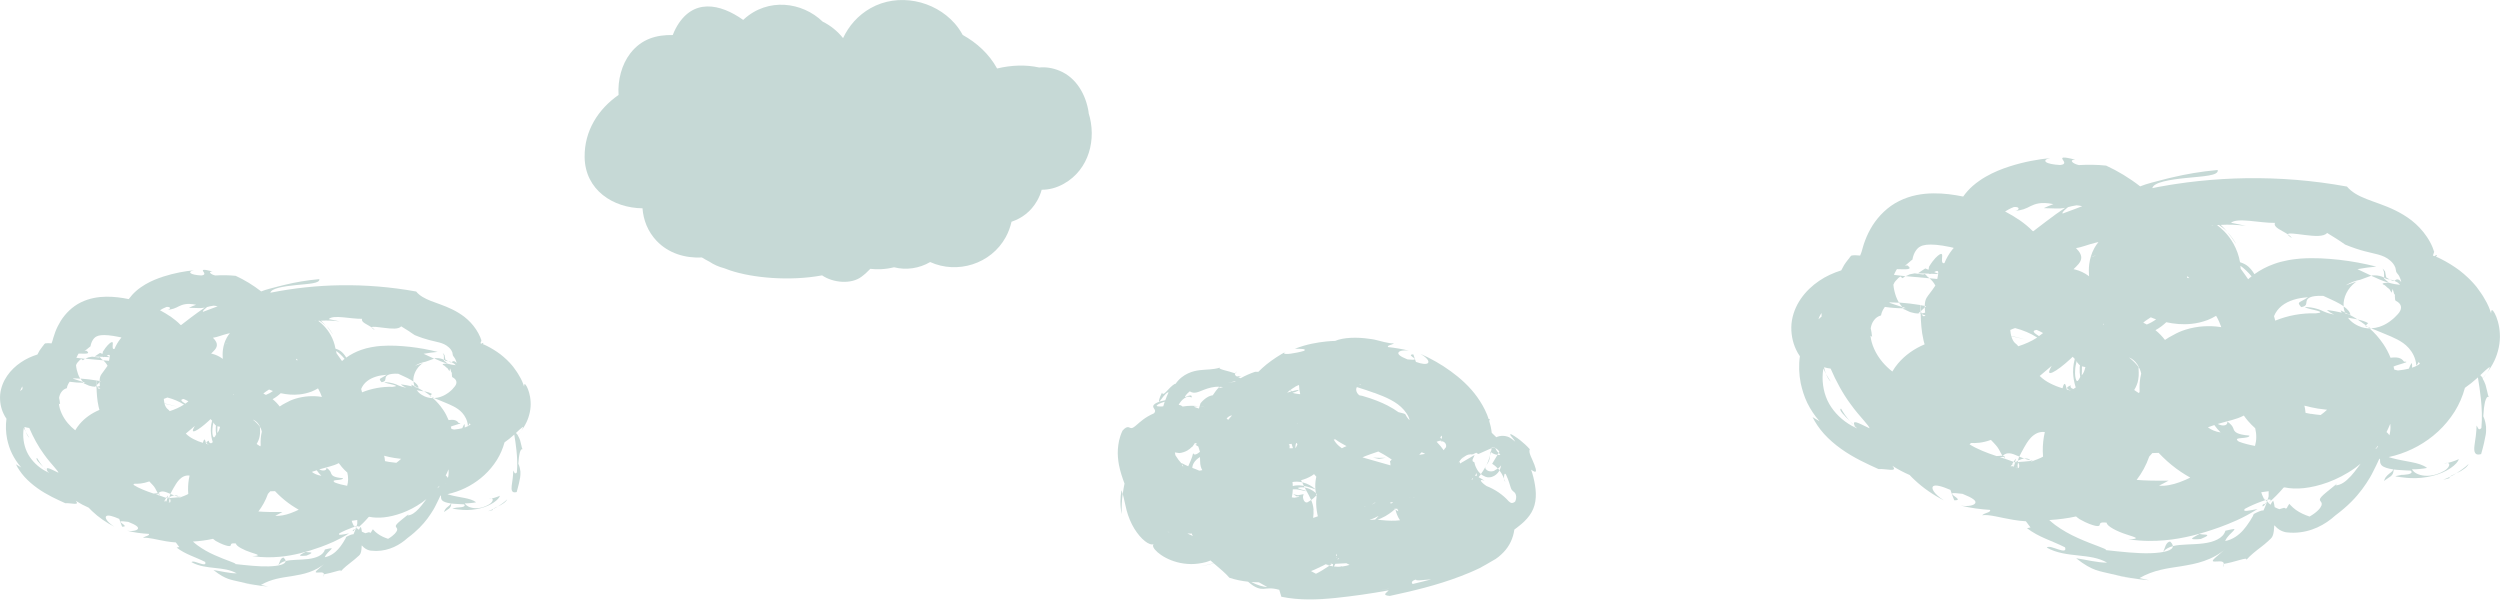 <?xml version="1.0" encoding="UTF-8"?>
<svg id="_レイヤー_2" data-name="レイヤー 2" xmlns="http://www.w3.org/2000/svg" width="478.17" height="114.67" viewBox="0 0 478.17 114.67">
  <defs>
    <style>
      .cls-1 {
        fill: #c6d9d6;
      }
    </style>
  </defs>
  <g id="img">
    <g>
      <path class="cls-1" d="M208.23,21.54c-.52-3.47-2.38-6.68-5.53-7.99-1.38-.58-2.7-.76-3.94-.64-2.56-.57-5.33-.46-8.05.19-1.53-2.79-3.87-4.91-6.58-6.42-.42-.77-.92-1.51-1.51-2.18-3.92-4.47-10.87-5.91-16.12-2.93-2.4,1.36-4.15,3.38-5.25,5.72-1.06-1.33-2.39-2.41-3.9-3.15-3.9-3.77-10.47-4.65-15.06-.46-.05.04-.09.09-.14.13-4.39-3.12-9.75-4.29-12.91,1.64-.22.42-.41.84-.56,1.25-3.06-.05-5.94.69-8.12,3.5-1.65,2.13-2.43,5.11-2.25,7.96-3.87,2.7-6.56,6.84-6.49,11.91.09,6.26,5.44,9.72,11.07,9.77.16,2.25,1.02,4.45,2.68,6.21,2.3,2.43,5.5,3.35,8.69,3.2.46.28.93.55,1.41.79.86.58,1.82,1,2.83,1.26.39.15.79.29,1.18.43,4.2,1.41,11.33,2.1,17.56.94,2.1,1.44,5.57,1.75,7.54.26.62-.46,1.17-.97,1.68-1.51.65.07,1.31.1,2,.07.89-.04,1.73-.17,2.54-.37,2.31.59,4.81.23,6.91-1,5.16,2.35,11.64.41,14.47-4.79.51-.94.86-1.92,1.09-2.92,1.97-.66,3.71-1.93,4.89-4,.4-.7.69-1.41.88-2.12,1.35.01,2.78-.33,4.21-1.13,4.89-2.72,6.34-8.6,4.75-13.6Z"/>
      <g>
        <path class="cls-1" d="M353.81,80.52c.24.3.53.57.8.86-.19-.28-.49-.55-.8-.86Z"/>
        <path class="cls-1" d="M353.81,80.52c-.66-.74-1.21-1.55-1.68-2.36-.53.17.64,1.37,1.68,2.36Z"/>
        <path class="cls-1" d="M413.75,105.56c.47-.58,1.09-.9,1.85-1.1-.02-.25-.17-.53-.5-.87-.86.02-1.04,1.37-1.35,1.97Z"/>
        <path class="cls-1" d="M438.35,45.53c-.13-.26-.43-.48-.75-.71,0,.14.17.33.75.71Z"/>
        <path class="cls-1" d="M349.25,71.51c.26.63.56,1.18.92,1.5-.32-.48-.62-.99-.92-1.5Z"/>
        <path class="cls-1" d="M387.55,87.69c-.12,0-.25,0-.39.02.38.13.78.25,1.2.33-.18-.19-.45-.33-.82-.35Z"/>
        <path class="cls-1" d="M467.45,88.67c.24-.04.48-.09.72-.14-.17-.02-.4.01-.72.14Z"/>
        <path class="cls-1" d="M388.49,88.17c.15-.02.3-.03.45-.05-.19-.02-.38-.04-.57-.08.04.04.09.08.12.13Z"/>
        <path class="cls-1" d="M433,95.26c-.11-.17-.07-.09.02.06.08.12.19.29.24.37.03,0,.06-.02.09-.02-.21-.2-.3-.35-.35-.4Z"/>
        <path class="cls-1" d="M433.59,95.86c.05-.09.09-.19.14-.29-.11.02-.24.05-.37.09.06.06.15.13.24.2Z"/>
        <path class="cls-1" d="M432.85,96.46c-.37.7.24.32.52-.17.1-.16.19-.33.24-.42,0,0-.01-.01-.02-.02-.08.15-.16.28-.24.37-.19.21-.34.29-.5.23Z"/>
        <path class="cls-1" d="M433.26,95.68s0,0-.01,0c.04.05.04.05.01,0Z"/>
        <path class="cls-1" d="M433.61,95.87s.01.01.02.02c.04-.12.03-.11-.02-.02Z"/>
        <path class="cls-1" d="M387.56,84.89c-.15.25-.29.48-.42.7,0,.01-.01.02-.02.04,0,0,0,.01-.01.02.15-.26.3-.51.46-.76,0,0,0,0,0,0Z"/>
        <path class="cls-1" d="M385.51,87.77c-.14.21-.26.4-.38.57.06.02.12.04.17.07.04,0,.07,0,.11,0,.13-.46.19-.69.09-.63Z"/>
        <path class="cls-1" d="M474.88,72.35s-.04-.07-.06-.11c-.13-.18-.27-.34-.42-.48.65-.61,1.18-1.14,1.69-1.5.22-.17.09.21-.21.73-.07.11-.15.23-.23.36.48-.64.99-1.41,1.43-2.32.75-1.57,1.17-3.51,1.06-5.21-.08-1.71-.58-3.15-.99-3.91-.42-.76-.69-.84-.68.03-.28-.91-.66-1.81-1.17-2.64-.45-.86-1.05-1.64-1.61-2.42-.15-.19-.3-.35-.45-.53l-.38-.42c-.24-.28-.52-.53-.78-.79-.52-.52-1.09-.96-1.64-1.41-1.14-.85-2.32-1.57-3.52-2.18-.15-.08-.3-.15-.45-.22l-.23-.11-.08-.03-.2-.07s-.02,0-.03-.01c.02-.04.04-.07.07-.1.17-.16.16-.23,0-.21-.09.02-.22.07-.4.19-.01,0-.02,0-.03-.01-.08-.04-.16-.07-.23-.11.06-.17.11-.32.14-.44.02-.01.04-.02.07-.03-.03-.08-.03-.15-.02-.21,0-.02,0-.03,0-.04.02-.06.05-.12.11-.17-.05.02-.07.04-.11.06-.02-.1-.08-.28-.25-.71-.26-.65-.68-1.42-1.08-2.01-.83-1.25-1.85-2.3-2.9-3.13-1.06-.83-2.14-1.45-3.17-1.96-2.07-1.01-3.94-1.54-5.5-2.17-1.57-.62-2.82-1.3-3.73-2.38-6.61-1.21-13.02-1.68-19.2-1.6-3.09.04-6.13.23-9.11.54-1.49.16-2.97.34-4.44.57-.73.1-1.46.23-2.19.36-.75.13-1.39.23-2.29.43.24-1.13,3.38-1.64,6.56-1.95,3.15-.33,6.2-.41,5.94-1.52-3.26.29-6.1.8-8.72,1.42-.66.14-1.3.32-1.93.48-.68.18-1.36.36-2.03.53-.74.19-1.45.43-2.15.7-2.06-1.61-4.26-2.93-6.51-3.97-1.77-.19-3.51-.19-5.21-.1-1.11-.23-2.01-1-.71-1.03-2.51-.67-2.62-.4-2.39-.04.23.39.74.92-.47,1.06-1.4-.08-2.33-.28-2.69-.55-.36-.27-.14-.59.79-.77-2.28.21-5,.69-7.82,1.6-1.43.46-2.97,1.06-4.55,1.97-.4.23-.79.47-1.19.76-.43.3-.85.62-1.25.97-.7.61-1.31,1.3-1.85,2.05-1.83-.37-3.67-.63-5.71-.61-2.07.02-4.36.38-6.52,1.46-2.19,1.07-3.94,2.85-5.11,4.69-.58.93-1.05,1.89-1.41,2.85-.18.48-.35.96-.47,1.44l-.2.7-.1.29c-.07.22-.12.32-.17.43l-.02.04c-.56-.07-1.14-.09-1.63-.01-.07.02-.07.04-.23.2-.06.07-.11.14-.16.21l-.07.11-.21.25c-.28.35-.53.69-.76,1.05-.19.34-.37.68-.55,1.02-1.44.45-2.94,1.12-4.22,2-2.65,1.79-4.94,4.63-5.3,8.23-.13,1.74.17,3.42.89,4.95.2.43.44.84.72,1.24-.24,1.69-.18,3.43.16,5.17.28,1.26.66,2.53,1.26,3.77.6,1.23,1.42,2.46,2.34,3.5-.45-.25-.89-.51-1.34-.8.51,1.03,1.25,2.15,2.19,3.2.95,1.05,2.08,2.03,3.29,2.89,2.41,1.73,5.06,2.91,7.13,3.85,1.48-.11,3.83.72,2.66-.62,1.07.69,2.18,1.27,3.31,1.76.27.29.54.58.83.84,1.72,1.64,3.66,2.96,5.73,4.02-2.09-1.35-2.47-2.42-2.06-2.72.43-.33,1.65,0,3.3.71.21.67.46,1.34.73,1.99,1.29.02.43-.48-.09-.88-.26-.2-.45-.4-.26-.47.19-.07.74-.02,1.92.11,2.05.82,2.68,1.34,2.44,1.79-.23.43-1.37.68-2.76.46,1.9.47,3.78.71,5.59.82.25.5-1.06.54-1.51,1.03,1.23-.23,3.54.48,5.94.87.83.14,1.65.24,2.43.28.26.34.54.73.88,1.18l-.67.14c2.26,1.75,4.75,2.38,7.27,3.66.31.8-.41.69-1.28.4-.87-.27-1.87-.73-2.21-.34,1.89,1.06,4.08,1.29,6.04,1.5,1.99.22,3.83.41,5.51,1.37-1.76.03-4.18-.59-5.93-.84,1.69,1.35,2.78,1.88,3.74,2.24.98.34,1.86.49,3.37.85l-.3-.08c2.33.59,4.72,1,7.15,1.2l-1.84-.42c2.7-1.55,5.21-1.84,8.03-2.27,1.39-.24,2.85-.48,4.32-1,1.47-.51,2.97-1.27,4.28-2.48-1.28,1.16-2.07,1.75-2.4,2.11-.34.35-.25.45.03.48.55.06,1.85-.3,1.86.45.96-.16,2.16-.49,3.06-.75.9-.25,1.49-.39,1.21.02.92-1.02,1.84-1.72,2.81-2.46.49-.38.96-.75,1.46-1.22l.18-.18s.04-.03.06-.05c.05-.04.09-.08.14-.12.09-.08.17-.17.25-.28.25-.36.4-.86.46-1.97,0-.12,0-.24.01-.36.03.07.07.08.1.05.29.34.61.62.95.82.27.16.55.28.83.36.06.02.14.04.23.06l.13.03.28.03c.4.05.81.06,1.21.06,3.33-.04,6.04-1.55,7.96-3.3,2.48-1.85,3.96-3.46,5.11-4.99.58-.76,1.06-1.52,1.52-2.28l.32-.57c.09-.17.18-.35.27-.53.19-.38.38-.77.59-1.18.2-.4.41-.84.62-1.32.01,0,.02,0,.04,0,.02.06.05.11.08.16-.01.32.03.68.1.78.19.52.8.77,1.68.98.23.06.48.1.75.14-.07.27-.22.39-.46.58-.35.27-.96.71-1.19,1.31-.05.11-.07.22-.08.33.05-.05.11-.1.18-.17.35-.28.77-.49,1.06-.73.29-.25.53-.51.57-1.25v-.06c.23.03.48.06.74.08.3.03.62.03.96.06.52.02,1.04.08,1.56.08.51.43-.15.73-1.18.79-.13,0-.26.02-.4.03h-.2s-.11.03-.11.03l-.42.08c-.27.06-.49.09-.64.17.25.04.53.1.84.13.25.03.5.06.75.09.37.04.73.09,1.11.1,1.51.1,3.06-.07,4.44-.41,2.8-.68,4.77-2.27,5.01-3.2-.47.2-.94.4-1.42.53-.24.08-.48.14-.72.2.63.07.28.98-.68,1.52-1.92,1.1-3.58,1.05-4.58.76-1.02-.28-1.47-.85-1.55-1.07.49,0,.97,0,1.45-.06.48-.03.96-.11,1.43-.2-.79-.6-1.8-.87-2.99-1.11-1.2-.24-2.56-.45-3.78-.79-.2-.06-.38-.12-.57-.18.4-.09.81-.19,1.21-.3,1.47-.41,2.99-1.03,4.36-1.79,2.75-1.53,5.22-3.7,7.08-6.67.82-1.33,1.49-2.84,1.93-4.48.85-.6,1.61-1.2,2.24-1.78.09-.08.16-.15.24-.22.23,1.37.43,2.72.58,4.15.17,1.69.27,3.49.09,5.53-.6.67-.7-.24-.92-.48,0,.65-.08,1.33-.15,2.01-.11.65-.17,1.34-.26,1.88-.13,1.1.03,1.96,1.28,1.58.51-1.76.68-2.7.87-3.67.09-.48.09-.99.07-1.56-.08-.58-.17-1.24-.53-2.01.01-.28.04-.55.07-.81.01-.26.03-.51.06-.74.08-.47.12-.88.21-1.22.19-.68.4-1.07.73-.91-.13-.2-.22-.53-.29-.94-.1-.4-.22-.88-.34-1.36-.16-.43-.34-.87-.57-1.24.26-.29.53-.65.77-1.01-.29.39-.55.72-.78,1ZM408.66,91.81c1-1.32,1.83-2.79,2.42-4.49.2-.22.4-.43.59-.66.39,0,.8-.02,1.21-.04.54.57,1.09,1.1,1.63,1.59,1.15,1.03,2.34,1.9,3.56,2.64.28.17.57.34.86.5-.55.27-1.26.6-2.05.88-1.31.48-2.8.8-3.93.65.62-.3,1.23-.61,1.83-.95-2.52.03-4.43,0-6.13-.14ZM370.71,52.36c-.25-.11-.5-.22-.76-.32.03-.01.05-.03.08-.04.33-.18.62-.29.68.02.02.08.02.2,0,.35ZM423.36,43.13c-.09.06-.24.07-.45.05.15-.02.3-.03.45-.05ZM450.98,62.31s0,0,.08.04c-.04-.02-.07-.03-.08-.04ZM451.16,62.39s.05.02.08.04c-.03-.01-.06-.02-.08-.04ZM451.35,62.47c.05.02.11.04.18.06-.06-.02-.12-.04-.18-.06ZM388.97,88.12c-.14.05-.29.1-.43.15-.02-.04-.02-.08-.05-.11-.84.09-1.68.16-2.52.21,0-.09.02-.19.03-.28.4-.21.8-.34,1.17-.38-.34-.12-.65-.25-.95-.37-.01.02-.02.05-.03.07-.13.31-.19.53-.22.71.01,0,.02-.01.03-.02-.02.09-.03.18-.04.27,0,0-.01,0-.02,0,0-.08.01-.16.03-.26-.14.07-.28.15-.42.24.12-.03.22-.02.32.02-.14,0-.29.02-.44.03-.03.12-.07.24-.11.39-.02.09-.05.19-.08.29-.18.03-.39.07-.63.1.04-.07.09-.15.14-.23.15,0,.3-.02.45-.03-.15-.01-.27-.03-.4-.05.1-.16.21-.34.34-.53-.79-.31-1.69-.6-2.64-.91.27-.02.53-.03.78-.05.1.16.19.29.28.39-.07-.18-.13-.35-.2-.54l-.31-.04c.86-.82,1.74-.48,2.9.02.09.04.19.08.28.12.23-.47.51-1.02.89-1.68,0,.01-.02.03-.03.04.01-.02.03-.04.04-.07,0-.01.01-.02.02-.04.14-.23.28-.47.42-.7,0-.01.01-.02.02-.03,0,0,0,.02-.02.02.52-.83,1.15-1.61,2.08-2.03.45-.19.96-.27,1.46-.2-.28,1.2-.41,2.44-.39,3.69,0,.34.02.68.05,1.01-.14.08-.29.16-.44.23-.42.2-.86.36-1.31.52-.02,0-.04,0-.06,0,.01,0,.02,0,.03,0ZM385.92,88.54s0-.07,0-.11c0,0,0,0,.01,0,0,.04-.01.07-.02.1,0,.17.03.33.1.45-.04-.18-.06-.36-.06-.54.09.07.16.16.21.28,0,0-.02,0-.03,0-.05.02-.03.04.05.06.03.09.04.19.04.3,0,.14-.04.27-.08.38-.06.03-.13.06-.2.1-.05-.36-.06-.7-.03-1.02ZM385.19,89.24c-.15-.04-.3-.06-.44-.03-.07.01-.13.04-.2.06,0-.01.02-.03.03-.04.17-.04.4-.09.65-.13-.01.05-.03.1-.04.15ZM385.25,89.08c.1-.02.19-.04.3-.06-.08.02-.19.04-.3.06ZM385.57,89.43s0-.02,0-.02c.06-.02.09.03.13.18-.04-.05-.09-.11-.14-.15ZM408.79,69.67c.11.17.21.35.31.54-.02,0-.04,0-.06,0,.08.11.15.23.22.34.12.28.21.58.28.89-.28,1.14-.36,2.32-.3,3.48-.04.09-.08.18-.12.27-.21-.11-.45-.27-.73-.47-.05-.04-.12-.09-.18-.13.37-.6.66-1.28.77-2,.17-.93.06-1.77.05-2.39-.5-.69-1.13-1.28-1.82-1.83.56.2,1.13.63,1.58,1.31ZM398.21,70.06s.03.01.04.02c.18.05.39.09.62.13-.16.65-.34,1.2-.7,1.58.02-.79.06-1.32.04-1.73ZM396.91,70.78c.02-.59.15-1.18.29-1.72.07.1.07.16.1.22.04.09.07.15.13.18.14.18.26.32.4.41-.02.14-.04.28-.05.42-.01.31,0,.63,0,.93l.1.87c-.36.79-.58.95-.75.64-.17-.31-.29-1.04-.22-1.96ZM408.26,56.11h0s0-.02,0-.02h0s0,.01,0,.02ZM408.25,56.08h0s0,0,0,0h0s0,0,0,0ZM408.23,55.91h0s0-.03,0-.03h0s0,0,0,0h0s0,.01,0,.01v.02ZM408.22,55.87h0s0,.02,0,0ZM408.22,55.87h0s0,.04.01.07h0s0-.06,0-.06c0-.01,0-.02,0,0ZM408.24,55.97h0s0,0,0,0h0s0,0,0,0ZM409.36,51.2s-.02,0-.03,0c0-.02.01-.03.03,0ZM396.83,68.65c-.08.3-.14.6-.19.9-.1.52-.12,1.08-.13,1.61.02.51.06,1.01.15,1.5.09.5.21.98.36,1.45-.15.09-.3.19-.45.29-.03,0-.06-.02-.09-.03,0-.03-.01-.06-.02-.09,0,.03,0,.05,0,.08-.38-.14-.54-.37-.38-.67-.53.24-.82.39-.66.62.09.16.35.3.7.42,0,0,0,0-.01,0-.14-.04-.27-.07-.4-.11-.13-.03-.25-.08-.4-.12-.12-.51-.21-.93-.34-1.05-.09-.08-.21,0-.35.36-.04.12-.09.28-.13.45-.86-.25-1.63-.56-2.35-.93-.74-.37-1.38-.81-2.01-1.42.11-.09.22-.19.33-.28.69-.59,1.37-1.16,1.96-1.66-.75,1.34-.6,1.59.18,1.25.76-.35,2.07-1.33,3.36-2.53.16-.14.31-.3.47-.45.14.14.28.28.4.4ZM386.03,66.22c-.09-.12-.17-.21-.26-.3-.25-.22-.5-.37-.74-.8-.11-.2-.23-.46-.33-.81.43.09.86.19,1.29.29.7.15,1.39.32,2.08.51-1-.3-2.03-.53-3.05-.78-.11-.02-.22-.03-.33-.05-.08-.31-.15-.69-.19-1.17.3-.13.6-.26.92-.36,1.52.4,2.95.98,4.23,1.81-1.13.74-2.38,1.27-3.62,1.67ZM390,64.29c-.91-.56-1.53-1.04-.45-1.19.42.17.83.38,1.22.6-.25.21-.51.4-.78.59ZM394.97,58.5h0s0,0,0,0ZM410.6,62.06c-.15-.08-.31-.17-.46-.24-.07-.03-.13-.05-.2-.07.03-.05.06-.09.12-.14.25-.24.74-.53,1.32-.92.33.14.67.28,1.01.39-.5.37-1.08.71-1.78.99ZM418.36,52.81c.14.13.26.26.39.39-.14-.01-.28-.03-.43-.05.01-.11.03-.23.04-.34ZM402.31,61.95s0-.04,0-.05c.04.04.09.07.13.11-.06.03-.11.07-.17.1.01-.06.02-.1.03-.16ZM423.97,60.57c.36.64.65,1.32.89,2.01-.05,0-.11-.02-.16-.03-1.12-.17-2.2-.2-3.26-.13-.97.05-2.33.28-3.43.64-.86.26-1.66.63-2.37,1.04-.54.27-1.06.58-1.55.92-.51-.66-1.11-1.3-1.82-1.87.83-.46,1.51-.98,2.07-1.52,1.52.33,3.09.49,4.81.31.99-.09,2.05-.34,3.1-.73.54-.22,1.08-.48,1.61-.8.03.06.08.11.11.17ZM399.88,49.2c.31-.15.68-.28,1.07-.38-.27.12-.62.24-1.07.38ZM376.97,84.73c.92.04,2.15.02,3.83-.59.4.43.69.7.91.97.46.5.66.91,1.29,2.09l-.24-.03-.66.05c-.08,0-.15,0-.23.01-.46-.15-.92-.31-1.39-.48-.87-.32-1.75-.68-2.59-1.1-.4-.2-.8-.42-1.18-.66.13-.1.23-.19.26-.26ZM422.82,81.54c.25-.09.48-.16.71-.24.35.49.75.97,1.2,1.41-1.06-.15-1.85-.54-2.43-.98.18-.06.35-.13.52-.18ZM428.2,84.45c-.75-.53-.19-.59.52-.66.71-.05,1.61-.16,1.51-.48-2.42-.19-2.75-.71-2.96-1.09-.16-.43-.22-.84-1.25-1.59.03.28-.06.49-.24.61-.2.13-.48.16-.8.12-.24-.03-.52-.13-.8-.27,1.02-.31,1.91-.52,2.75-.76.77-.21,1.5-.46,2.24-.85.25.35.51.69.79,1.02.42.5.89.96,1.39,1.41.13.57.21,1.15.2,1.72,0,.58-.09,1.14-.24,1.66-1.09-.2-2.15-.46-3.11-.83ZM442.02,79.17c-.37-.06-.71-.13-1.04-.2-.04-.29-.06-.57-.11-.86-.03-.17-.08-.34-.12-.52.86.22,1.73.42,2.59.56.58.09,1.17.16,1.75.22-.36.35-.77.68-1.22,1.01-.6-.05-1.22-.13-1.85-.23ZM454.82,85.24c0,.06,0,.12,0,.19-.24.33-.36.44-.48.45.17-.2.32-.42.48-.63ZM456.45,84.84c.05-.12.11-.24.16-.37-.02.05-.04.1-.06.15-.03.07-.07.14-.1.21ZM430.35,53.09c-.12.1-.23.21-.35.32-.38-.56-.85-1.23-1.43-2.01-.01-.19-.03-.38-.05-.57.69.48,1.49,1.25,2.14,2.03-.1.08-.21.15-.31.24ZM401.38,46.29c-.3.36-.57.74-.78,1.13-.59,1.06-.86,2.12-.99,3.07-.11.86-.1,1.63-.04,2.36-.03-.02-.06-.05-.08-.07-.76-.58-1.73-1.02-2.56-1.22-.12-.03-.22-.05-.33-.07.65-.65,1.39-1.26,1.47-2.08.06-.52-.2-1.17-1-1.96,0,0,0,0,0,0,1.05-.12,2.49-.75,3.88-1.06.15-.03.3-.06.44-.09ZM368.28,60.33c-.3.28-.54.17-.71-.22.24.07.47.14.71.2,0,.01,0,.02,0,.03ZM457.09,83.03s0-.03,0-.04c0,0,0,.01,0,.02,0,.01,0,.01,0,.02ZM457.2,81.17c.02.19.03.4.02.63,0,.12,0,.23-.02.35,0,.08-.01.16-.02.24-.01.1-.03.19-.04.29-.01.08-.02.15-.04.24-.02.12-.06.23-.09.34-.11-.18-.24-.36-.41-.51-.04-.04-.09-.06-.14-.1.26-.52.5-1.04.71-1.57,0,.03.01.06.01.09ZM426.69,42.63c1.23-1.09,5.52.05,8.44,0-.38.88,1.37,1.44,2.47,2.2-.02-.35,1.57-.09,3.29.12,1.72.21,3.59.38,4.21-.4,1.18.72,2.39,1.47,3.45,2.23,3.1,1.27,4.67,1.46,6.35,1.91.81.23,1.62.55,2.33,1.2.37.35.67.65.94,1.33.05.24.09.49.14.74.09.23.28.4.42.61.18.2.22.43.34.66.12.22.16.48.21.74-.27-.49-.65-.56-.83-.53-.21.03-.33.2-.49.27.05.02.09.05.14.07.2.12.43.17.6.34.12.12.24.24.36.36-.64-.06-1.34-.17-2.14-.4,0,0,.01.01.01.02-.02,0-.04-.01-.06-.02-.1-.01-.22,0-.32,0-.41.02-.7.07-.8.15-.1.09.03.18.4.34.13.14.31.3.55.49.06.05.12.09.19.14.07.04.14.09.19.2.11.19.23.38.36.59l.2-.73c.26.71.26,1.21.45,1.05-.06.34-.01.59.02.96,0,.22.12.25.23.32.1.07.26.13.34.21.4.3.58.68.56,1.08-.02.39-.25.8-.56,1.15-.04.04-.09.09-.14.15-.04.04-.08.08-.12.13,0,0,.02-.02.02-.03-.03.04-.06.07-.1.11.03-.03.05-.05.07-.08-.04.04-.08.09-.12.13,0,0,0,0,0,0,0,0-.01.01-.02.02,0,0,0,0,.01-.01-.11.11-.22.22-.33.33,0,0,0,0,0,0,0,0,0,0,0,0,0,0,0,0,0,0,0,0,0,0,0,0,0,0,0,0,0,0-.09.09-.18.16-.26.23-.05.05-.11.09-.16.13-.1.08-.19.15-.28.22-.09.07-.19.14-.3.22-.28.2-.54.35-.92.55-.49.22-1.18.58-2.5.67.32.13.62.25.9.36.59.24,1.11.46,1.58.65.96.39,1.75.72,2.51,1.12.76.4,1.51.87,2.21,1.65.67.77,1.33,1.86,1.44,3.37.19-.22.31-.46.46-.72.09.12.15.23.22.35-.38.28-.86.54-1.5.75.04-.36.02-.68-.08-.91-.2.3-.38.69-.53,1.09-.58.15-1.26.27-2.09.35-.29-.05-.51-.11-.69-.16-.05-.2-.1-.39-.15-.59.22-.11.53-.21.86-.31,1.06-.34,2.29-.64,1.14-.63-.52-.8-1.41-.9-2.57-.74-.37-.92-.83-1.81-1.39-2.63-.76-1.13-1.67-2.16-2.63-2.99-.1,0-.22,0-.36-.01-.36-.03-.81-.11-1.18-.23-.04-.01-.07-.02-.1-.04-.15-.05-.31-.11-.46-.18,0,0,0,0,0,0-.52-.23-1.04-.55-1.5-.98-.19-.18-.36-.38-.52-.59.61.09,1.22.18,1.81.3-.56-.36-1.12-.67-1.66-.95-.21-.06-.42-.1-.63-.15-.03-.07-.07-.14-.1-.22-.29-.14-.58-.28-.85-.41.08.15.16.3.24.45-.95-.21-1.9-.4-2.85-.52.42.4.9.68,1.42.89-.82-.15-1.41-.33-1.96-.57-.47-.18-.76-.38-1.46-.56-.63-.18-1.34-.3-2.2-.32.28.31,1.52.47,2.31.7.42.11.61.21.63.29,0,.09-.13.15-.83.22-2.72-.08-5.41.42-7.79,1.4-.07-.31-.15-.59-.23-.86.29-.74.81-1.44,1.48-1.97.66-.53,1.46-.91,2.29-1.17.43-.13.82-.23,1.29-.31.48-.08.97-.13,1.45-.17-.87.59-1.46.81-1.67.99-.18.19-.13.33.35.9,1.08-.16.94-.61,1.04-1.13.12-.48.53-1.12,3.19-1.02.82.41,2.12.92,3.21,1.55.24.14.47.29.68.44-.12-1.68.78-3.45,2.21-4.54l.15-.11.08-.06.04-.03-.26.09-1.07.38-.53.19-.13.05c-.05.02-.09.03-.07.02l.04-.02c.21-.14.44-.26.67-.37.46-.22.94-.4,1.44-.53l.37-.09.19-.04s0,0,.07-.02l.3-.11.6-.22,1.2-.44h0c-.77-.35-1.64-.77-2.66-1.25,1.17-.22,2.38-.38,3.61-.49-2.34-.59-4.7-1.03-7.08-1.3-2.4-.25-4.68-.42-7.44-.23-.35.03-.66.06-1.07.11-.45.06-.9.12-1.34.21-.89.17-1.77.39-2.61.7-1.36.48-2.63,1.14-3.77,1.96-.24-.4-.47-.72-.7-.98-.55-.64-1.06-.93-1.56-1.13-.16-.06-.32-.12-.49-.18-.22-1.27-.66-2.43-1.22-3.47-.48-.87-1.06-1.66-1.75-2.38-.47-.49-.94-.89-1.43-1.25.12,0,.24-.01.36-.02.48.31,1.06.76,1.62,1.33-.41-.49-.84-.94-1.28-1.35,1.49-.08,3.08-.04,4.81.19-.94-.23-1.88-.39-2.84-.59ZM458.23,60.52s-.07.07-.11.11c.04-.04.07-.07.11-.11ZM457.61,61.1s-.03.02-.04.03c.01-.01.03-.02.04-.03ZM397.18,39.27c.33.02.7.08,1.08.17-.81.33-1.92.73-3.76,1.41-.11-.31.49-.75,1.05-1.23.42-.11.91-.25,1.63-.35ZM385.22,39.6c1.06-.11,1.19.53.21.76.67-.1,1.2-.2,1.63-.34.52-.19.91-.37,1.33-.6.84-.38,1.88-.88,4.36-.38-.64.22-1.25.51-1.84.77,2.03.03,2.96.15,3.71,0,.12-.02.24-.04.36-.06-1.18.78-2.34,1.64-3.59,2.58-.78.59-1.61,1.22-2.49,1.9-.04-.02-.09-.04-.13-.05-.78-.8-1.59-1.44-2.38-2-.93-.64-1.89-1.21-2.88-1.73.43-.28.97-.58,1.7-.86ZM364.79,50.47c.34-.24.66-.6,1-.82.2-1.3.9-2.23,1.52-2.51.54-.3,1.51-.45,3.05-.31.74.06,1.61.21,2.5.39.26.05.51.11.77.17,0,.03.01.06.02.09-.07.09-.16.16-.23.25-.64.81-1.15,1.69-1.52,2.6-.66.18-.42-.88-.42-1.44,0-.28-.1-.44-.5-.22-.38.25-1.09.81-2.01,2.33-.06.23-.09.42-.11.59-.2-.08-.41-.16-.61-.25-.48.31-.95.61-1.41.94.71.02,1.41.04,2.12.06.04.04.09.07.15.08.08,0,.17-.02.26-.06.45.02.89.03,1.34.06-.03.23-.09.54-.17.94-.5-.05-1-.09-1.5-.14.45.38.84.83,1.11,1.36,0,.01.01.03.02.04-.87,1.31-1.35,1.79-1.68,2.35-.2.36-.33.79-.35,1.54.09.02.18.03.27.04l-.26.25c0,.29.03.62.07,1-.23.07-.46.12-.7.15-.04-.13-.08-.27-.11-.44l-.06.05c0,.13,0,.26.01.4-.09,0-.17.02-.26.02.09.03.17.05.26.07.05,1.52.13,3.26.54,5,.05.27.14.53.22.81-1.93.81-3.72,2.03-5.11,3.68-.4.47-.75.99-1.07,1.52-.68-.53-1.32-1.14-1.88-1.8-1.33-1.57-2.15-3.45-2.3-5.06.25.24.4.24.27-.04-.05-.42-.09-.83-.2-1.26,0-.03-.02-.06-.03-.09.1-.59.29-1.09.56-1.46.35-.54.88-.89,1.42-1.02.04-.19.08-.39.15-.58.08-.18.16-.39.27-.57.1-.15.2-.32.31-.48,1.14.17,2.49.27,3.5.26-.04-.06-.1-.14-.18-.23-.82-.28-1.64-.54-2.47-.82l.12-.08c.59.01,1.17.04,1.74.07-.01-.02-.03-.04-.04-.06-.23-.4-.39-.75-.53-1.12-.24-.69-.43-1.43-.51-2.27.08-.16.16-.32.24-.48.11-.17.24-.28.36-.42.12-.13.24-.26.36-.39.13-.09.25-.18.38-.28l.4.33c.19-.13.37-.25.55-.37,0,0,.02,0,.03-.01-.74-.07-1.48-.16-2.21-.26.06-.19.18-.39.28-.59.08-.14.13-.28.24-.43.02-.02.05-.04.07-.07.05,0,.1,0,.15,0,1.51.03,2.99.16,1.86-.7-.17,0-.34-.01-.52-.02.21-.08.37-.17.45-.28ZM348.18,60.2c.07-.11.14-.22.23-.33,0,.17-.01.34-.01.5,0,.05.01.1.02.16-.21.17-.41.35-.61.54.09-.3.2-.59.38-.87ZM354.76,81.53l.46.43c-.11-.04-.23-.12-.36-.18-1.84-.86-3.46-2.22-4.61-3.92-1.13-1.65-1.66-3.7-1.65-5.69,0-.57.06-1.12.14-1.67.16.34.33.68.51,1.01-.17-.41-.29-.85-.37-1.27.39.12.81.21,1.26.26,1.03,2.4,2.34,4.8,3.77,6.73.94,1.33,1.93,2.43,2.63,3.25.63.73,1.02,1.22,1.05,1.44-.09-.04-.18-.08-.26-.12-1.92-.9-3.19-1.69-2.57-.28ZM433.75,95.98s-.08-.06-.12-.09c-.03.09-.09.27-.2.57-.1.25-.25.64-.5,1.17-.19-.02-.45.03-.73.15-.33.11-.66.3-1.13.53-.06.15-.12.3-.19.45-.08.13-.16.27-.25.41-.08.14-.17.29-.25.43l-.15.21-.11.17c-.3.46-.66.95-1.08,1.43-.85.95-2.02,1.81-3.43,2.07.28-.82,1.22-1.54,1.59-1.97.38-.44.28-.42-1.55,0-.42,1.48-2.27,2.19-4.27,2.43-2.03.26-4.21.11-5.79.51.04.85-1.75,1.28-4.27,1.36-2.52.08-5.69-.28-8.51-.59.24-.25-2.35-.94-5.36-2.31-1.52-.67-3.02-1.52-4.35-2.49-.41-.31-.78-.63-1.14-.95,1.74-.11,3.46-.32,5.12-.69.22.17.43.36.66.51,1.54.88,2.49,1.15,3.04,1.28.56.11.73.02.8-.1.14-.27-.09-.68,1.36-.5-.03.67,2.13,1.74,3.82,2.26.83.28,1.54.48,1.71.62.18.15-.14.29-1.39.3,2.81.41,4.99.35,6.94.19,1.94-.17,3.6-.49,5.29-.89,1.69-.42,3.34-.93,5.3-1.63,1.98-.74,4.34-1.65,7.19-3.46-1.52.28-3,.65-2.44-.03,1-.55,2.21-1.06,3.2-1.42.24-.09.47-.17.67-.23-.03-.04-.09-.11-.18-.24,0,0-.03-.04-.06-.09-.12-.22-.23-.46-.32-.7-.05-.12-.08-.25-.12-.37-.01-.04-.03-.09-.04-.13.47-.05.94-.12,1.41-.2,0,.32,0,.65,0,.95-.04.28-.12.4-.17.58-.01.03-.03.06-.04.09.37-.07.61-.05.63.13l-.46.48c-.13-.12-.19-.2-.14-.19ZM449.61,91.09c-.93,1.02-1.85,1.7-2.9,1.75l.36-.4c-1.69,1.38-2.63,2.1-3.03,2.55-.42.45-.36.65-.22.85.14.2.36.39.21.83-.17.42-.63,1.16-2.28,2.13-.97-.32-1.88-.74-2.63-1.28-.37-.27-.71-.57-1-.88l-.21-.24c-.02-.1-.1.08-.16.15l-.19.3c-.29.71-.46.31-.68.27l-.92.27c-.26-.09-.58-.23-.89-.39-.04-.27-.08-.53-.14-.77l-.12-.39s-.02-.07-.03-.08l-.07.08c-.05.05-.1.1-.14.17-.11.16-.2.34-.27.53-.18-.13-.32-.25-.42-.34.98-.86,1.97-1.84,2.89-2.93.06-.02.12-.03.18-.05,2.17.46,4.99.24,8.32-.97,1.66-.62,3.43-1.49,5.19-2.75.35-.25.7-.53,1.05-.81-.17.23-.34.46-.5.67-.48.65-.95,1.24-1.41,1.75Z"/>
        <path class="cls-1" d="M367.41,59.5l.74-.7c0-.1,0-.2,0-.29-.28-.05-.56-.09-.83-.14.01.44.05.82.1,1.13Z"/>
        <path class="cls-1" d="M453.4,62.82c-.08,0-.05,0,0,0h0Z"/>
        <path class="cls-1" d="M453.42,62.82s-.01,0-.02,0c0,0,.01,0,.02,0Z"/>
        <path class="cls-1" d="M453.44,62.82h0s-.02,0-.02,0c0,0,.02,0,.02,0Z"/>
        <path class="cls-1" d="M453.21,62.81s0,0,.01,0c.09,0,.17,0,.22,0,.01,0,.02,0,.04,0,.02,0,.04,0,.07,0-.2-.08-.43-.17-.64-.26.1.09.21.17.31.26Z"/>
        <path class="cls-1" d="M452.96,61.81c-.57-.34-1.29-.55-2.06-.71.53.34,1.07.71,1.61,1.13l.45-.43Z"/>
        <path class="cls-1" d="M448.25,58.6c.01.18.03.36.07.54.05.22.11.43.19.64.24.12.49.24.74.37.1.03.2.04.3.07-.03-.53-.55-1.1-1.29-1.62Z"/>
        <path class="cls-1" d="M457.11,53.47c.54.27.66.32.84.25,0,0,0,0,0,0-.16-.08-.31-.17-.53-.19-.11-.02-.21-.04-.32-.06Z"/>
        <path class="cls-1" d="M456.34,53.28l.11.07.2.04c.16.03.31.06.47.08-.04-.02-.06-.03-.1-.05-.15-.08-.33-.19-.54-.31-.07-.02-.09-.07-.09-.14-.01-.06-.03-.12-.04-.19-.02-.13-.05-.27-.08-.42-.03-.14-.05-.36-.09-.46-.05-.06-.1-.12-.15-.18-.1-.15-.21-.25-.32-.35l.1.2.1.26c.09.03.07.69.09,1.15,0,.04,0,.08,0,.12.04.02.09.04.13.07l.21.13Z"/>
        <path class="cls-1" d="M453.44,62.82s.05,0,.05,0c0,0-.02,0-.05,0Z"/>
        <path class="cls-1" d="M456.28,53.51l-.25-.21c-.05-.05-.05-.13-.04-.21-.25-.15-.53-.23-.82-.31-.34-.09-.69-.11-1.04-.11-.09,0-.17,0-.26,0h-.06s-.03,0-.03,0h-.01s-.07.03-.07.03l-.15.05c1.19.55,2.12.95,2.92,1.2.16.05.3.08.44.13-.05-.06-.1-.12-.17-.17-.15-.13-.31-.27-.47-.4Z"/>
        <path class="cls-1" d="M452.9,62.56c-.13-.11-.26-.22-.39-.32l-.12.12c.18.07.34.14.51.2Z"/>
        <path class="cls-1" d="M409.03,70.19s0,0,.01.01c0,0-.01-.02-.01-.02h0Z"/>
        <path class="cls-1" d="M363.22,57.89c.11.19.4.55.61.82.22.07.44.14.65.22-.15,0-.31.01-.48.01.06.09.08.13.02.08.02.09.07.13.21.16l.12.03s.04.02.06.03c-.01,0-.04-.02-.05-.03h.01s.04.03.06.04c.03.02.06.04.1.06-.02-.01-.03-.02-.05-.03.02.01.05.03.07.04.03.02.05.03.09.05,0,0,.01,0,.02,0,0,0,0,0-.01,0,0,0,0,0,.01,0,.08.05.17.07.25.12-.06-.03-.13-.05-.19-.08,0,0,0,0,0,0,.06.03.13.05.2.08.15.08.31.16.47.21.04.01.08.02.11.03.03.01.06.03.09.04-.03,0-.06-.03-.09-.04.48.15.96.23,1.43.23.06,0,.11-.01.16-.01-.05-.02-.1-.03-.15-.04l.4-.38c-.01-.42-.03-.82-.05-1.19-1.32-.21-2.66-.38-4.08-.48ZM364.18,59.15s.05.02.07.03c-.02,0-.05-.02-.07-.03Z"/>
        <path class="cls-1" d="M368.09,52.41c-.07-.01-.13.01-.17.08-.03,0,.04.03-.07.01l-.25-.03-.5-.07-.51-.07-.25-.03c-.09-.02-.17-.02-.2,0-.19.04-.38.07-.57.11l-.29.06-.27.12c-.18.07-.35.15-.53.23,1.51.15,3.04.28,4.57.41-.13-.11-.26-.21-.39-.31-.27-.32-.41-.48-.56-.5Z"/>
        <path class="cls-1" d="M367.31,58.34s0,.02,0,.03h0s0-.02,0-.03Z"/>
        <path class="cls-1" d="M364.44,59.26s-.02,0-.02-.01c.02.01.05.02.08.04-.02-.01-.04-.02-.05-.03Z"/>
        <path class="cls-1" d="M385.42,40.36c-.16.02-.32.05-.5.07.19-.01.35-.04.5-.07Z"/>
        <path class="cls-1" d="M364.74,59.43s-.04-.02-.06-.04c0,0,0,0,0,0,.02.01.04.03.06.04,0,0,0,0,0,0Z"/>
        <path class="cls-1" d="M354.85,81.79c-.08-.13-.05-.16-.1-.26-.05-.05-.1-.1-.15-.15.1.15.21.27.24.4Z"/>
        <path class="cls-1" d="M404.26,109.86c1.25.33,2.51.64,3.79.87-1.64-.37-2.84-.65-3.79-.87Z"/>
        <path class="cls-1" d="M425.18,108.52c.18-.32.19-.51.2-.68-.02,0-.03,0-.04,0l-.15.68Z"/>
        <path class="cls-1" d="M427.59,46.47c-.21-.36-.78-1.28-1.58-2.09.28.35.55.7.79,1.01.89,1.21.97,1.47.79,1.08Z"/>
        <path class="cls-1" d="M468.52,91.44c-.05-.08,0-.17.07-.25-.42.21-.85.41-1.29.57.41-.08.82-.18,1.22-.32Z"/>
        <path class="cls-1" d="M469.83,90.51c-.58.29-1.09.47-1.23.68.42-.19.83-.42,1.23-.68Z"/>
        <path class="cls-1" d="M469.83,90.51c.23-.11.47-.22.72-.34.24-.14.47-.29.69-.44.44-.29.79-.65.94-1.01-.35.35-.73.66-1.13.95-.39.31-.8.58-1.22.83Z"/>
        <path class="cls-1" d="M420.78,102.07c-.88.5-1.46.78-1.51.94-.04.15.46.2,1.67.08,2.94-1.19-.26-.67-.17-1.02Z"/>
      </g>
      <g>
        <path class="cls-1" d="M8.34,89.37c.18.23.4.43.6.64-.14-.21-.37-.41-.6-.64Z"/>
        <path class="cls-1" d="M8.34,89.37c-.5-.56-.91-1.16-1.26-1.77-.4.13.48,1.03,1.26,1.77Z"/>
        <path class="cls-1" d="M53.24,108.12c.35-.44.82-.67,1.39-.82-.01-.19-.13-.39-.38-.65-.64.02-.78,1.03-1.01,1.47Z"/>
        <path class="cls-1" d="M71.67,63.15c-.1-.19-.32-.36-.56-.53,0,.1.13.25.56.53Z"/>
        <path class="cls-1" d="M4.92,82.62c.19.47.42.88.69,1.13-.24-.36-.47-.74-.69-1.13Z"/>
        <path class="cls-1" d="M33.61,94.74c-.09,0-.19,0-.29.02.28.1.58.19.9.25-.13-.14-.33-.25-.61-.26Z"/>
        <path class="cls-1" d="M93.47,95.47c.18-.03.36-.07.54-.11-.13-.01-.3,0-.54.11Z"/>
        <path class="cls-1" d="M34.31,95.09c.11-.01.23-.02.34-.04-.14-.01-.29-.03-.43-.06.03.03.07.06.09.09Z"/>
        <path class="cls-1" d="M67.66,100.41c-.08-.13-.05-.07.02.04.06.09.14.22.18.28.02,0,.04-.01.07-.02-.16-.15-.23-.26-.26-.3Z"/>
        <path class="cls-1" d="M68.1,100.85c.03-.07.07-.14.1-.22-.08.02-.18.04-.28.07.05.05.11.1.18.15Z"/>
        <path class="cls-1" d="M67.55,101.31c-.28.52.18.24.39-.13.08-.12.14-.25.18-.31,0,0,0,0-.01-.01-.06.11-.12.21-.18.28-.14.15-.25.22-.37.17Z"/>
        <path class="cls-1" d="M67.86,100.72s0,0,0,0c.03.04.03.03,0,0Z"/>
        <path class="cls-1" d="M68.12,100.87s.01,0,.02.01c.03-.09.02-.08-.02-.01Z"/>
        <path class="cls-1" d="M33.62,92.64c-.11.18-.22.36-.32.53,0,0-.01.02-.02.03,0,0,0,.01,0,.02.11-.19.22-.38.34-.57,0,0,0,0,0,0Z"/>
        <path class="cls-1" d="M32.08,94.8c-.11.16-.2.3-.28.43.04.02.09.03.13.05.03,0,.06,0,.08,0,.1-.35.14-.51.07-.47Z"/>
        <path class="cls-1" d="M99.04,83.25s-.03-.05-.04-.08c-.1-.13-.2-.26-.31-.36.49-.46.89-.85,1.27-1.12.17-.12.07.16-.16.54-.05.08-.11.18-.17.27.36-.48.75-1.06,1.07-1.74.56-1.17.88-2.63.79-3.91-.06-1.28-.44-2.36-.74-2.93-.32-.57-.52-.63-.51.02-.21-.68-.49-1.35-.88-1.98-.34-.65-.79-1.23-1.21-1.82-.11-.15-.22-.26-.34-.4l-.28-.32c-.18-.21-.39-.4-.58-.59-.39-.39-.82-.72-1.23-1.06-.85-.64-1.74-1.18-2.64-1.63-.11-.06-.23-.11-.34-.16l-.17-.08-.06-.02-.15-.05s-.01,0-.02,0c.02-.03.03-.05.05-.08.13-.12.12-.18,0-.16-.07.02-.17.05-.3.14,0,0-.02,0-.02,0-.06-.03-.12-.05-.17-.08.05-.13.08-.24.11-.33.02,0,.03-.01.05-.02-.02-.06-.02-.11-.01-.16,0-.01,0-.02,0-.03.01-.05.04-.09.08-.13-.03.02-.05.03-.08.05-.01-.07-.06-.21-.19-.53-.2-.48-.51-1.06-.81-1.5-.62-.94-1.38-1.72-2.17-2.35-.79-.62-1.6-1.09-2.37-1.47-1.55-.76-2.95-1.16-4.12-1.63-1.17-.47-2.12-.97-2.79-1.79-4.95-.9-9.75-1.26-14.39-1.2-2.32.03-4.59.17-6.83.41-1.12.12-2.23.26-3.32.43-.55.08-1.1.17-1.64.27-.56.1-1.04.18-1.71.32.18-.84,2.53-1.23,4.91-1.46,2.36-.24,4.64-.31,4.45-1.14-2.44.22-4.57.6-6.53,1.07-.49.11-.97.24-1.45.36-.51.13-1.02.27-1.52.4-.56.14-1.09.32-1.61.52-1.54-1.2-3.19-2.2-4.88-2.98-1.32-.14-2.63-.14-3.9-.07-.83-.17-1.5-.75-.53-.77-1.88-.5-1.97-.3-1.79-.03.17.29.56.69-.35.8-1.05-.06-1.74-.21-2.01-.41-.27-.2-.11-.44.6-.58-1.71.16-3.74.52-5.86,1.2-1.07.35-2.22.79-3.41,1.48-.3.17-.59.36-.89.57-.33.23-.64.47-.93.73-.52.46-.98.98-1.39,1.53-1.37-.28-2.75-.47-4.28-.46-1.55.02-3.27.29-4.88,1.09-1.64.8-2.95,2.13-3.83,3.52-.43.7-.79,1.42-1.06,2.14-.13.36-.26.72-.36,1.08l-.15.53-.07.22c-.05.17-.09.24-.12.32v.03c-.43-.05-.87-.06-1.23,0-.05.02-.06.03-.17.15-.04.05-.08.1-.12.16l-.05.08-.16.19c-.21.26-.39.52-.57.79-.15.25-.28.51-.41.76-1.08.33-2.2.84-3.16,1.5-1.99,1.34-3.7,3.47-3.97,6.16-.1,1.3.12,2.56.67,3.7.15.32.33.63.54.93-.18,1.26-.13,2.57.12,3.87.21.95.49,1.9.95,2.82.45.92,1.06,1.84,1.75,2.62-.33-.18-.67-.38-1.01-.6.38.77.93,1.61,1.64,2.4.71.78,1.56,1.52,2.46,2.16,1.81,1.3,3.79,2.18,5.34,2.88,1.11-.08,2.87.54,2-.46.8.51,1.63.95,2.48,1.32.2.21.41.43.62.63,1.29,1.23,2.74,2.22,4.29,3.01-1.57-1.01-1.85-1.81-1.54-2.04.33-.25,1.23,0,2.47.54.16.5.35,1.01.55,1.49.97.02.32-.36-.06-.66-.2-.15-.34-.3-.2-.35.14-.05.55-.02,1.44.09,1.54.61,2.01,1.01,1.83,1.34-.18.32-1.03.51-2.07.35,1.42.36,2.83.54,4.19.61.19.37-.79.4-1.13.77.92-.17,2.65.36,4.45.65.62.1,1.24.18,1.82.21.19.26.41.54.66.88l-.5.11c1.69,1.31,3.56,1.78,5.45,2.74.23.6-.31.51-.96.3-.66-.2-1.4-.55-1.66-.26,1.41.8,3.06.96,4.52,1.12,1.49.16,2.87.31,4.13,1.02-1.32.03-3.13-.44-4.44-.63,1.27,1.01,2.08,1.41,2.8,1.68.73.26,1.39.37,2.53.64l-.22-.06c1.74.44,3.53.75,5.35.9l-1.38-.31c2.02-1.16,3.91-1.38,6.01-1.7,1.04-.18,2.13-.36,3.23-.75,1.1-.38,2.22-.95,3.2-1.86-.96.87-1.55,1.31-1.8,1.58-.25.26-.19.34.02.36.41.04,1.39-.22,1.4.34.72-.12,1.62-.37,2.29-.56.67-.19,1.11-.3.9.01.69-.76,1.38-1.29,2.1-1.85.36-.28.72-.56,1.09-.91l.14-.13s.03-.02.05-.03c.04-.03.07-.06.1-.09.07-.06.13-.13.19-.21.19-.27.3-.64.34-1.48,0-.09,0-.18,0-.27.02.05.05.06.08.04.22.25.46.46.71.61.2.12.41.21.62.27.05.02.11.03.18.04l.1.02.21.02c.3.03.6.05.91.05,2.49-.03,4.52-1.16,5.96-2.47,1.86-1.38,2.96-2.59,3.83-3.74.43-.57.79-1.14,1.14-1.71l.24-.43c.07-.13.13-.26.2-.39.14-.29.29-.58.44-.89.15-.3.3-.63.47-.99,0,0,.02,0,.03,0,.02.04.04.08.06.12-.01.24.02.51.07.58.14.39.6.58,1.26.73.17.04.36.08.56.1-.05.2-.16.29-.34.43-.26.2-.72.53-.89.98-.04.08-.05.16-.06.25.04-.04.08-.08.13-.12.26-.21.58-.37.8-.55.22-.19.4-.38.43-.94v-.04c.17.02.36.04.55.06.23.02.46.02.72.04.39.02.78.06,1.17.06.38.32-.11.55-.89.59-.1,0-.2.01-.3.02h-.15s-.08.02-.08.02l-.32.06c-.2.04-.37.06-.48.13.19.03.39.08.63.1.18.02.37.04.56.07.28.03.55.07.83.08,1.13.07,2.29-.05,3.32-.31,2.1-.51,3.57-1.7,3.75-2.4-.35.15-.7.3-1.07.39-.18.06-.36.11-.54.15.47.05.21.73-.51,1.14-1.43.83-2.68.79-3.43.57-.77-.21-1.1-.63-1.16-.8.37,0,.73,0,1.09-.05.36-.02.72-.08,1.07-.15-.59-.45-1.34-.65-2.24-.83-.9-.18-1.92-.33-2.83-.59-.15-.04-.28-.09-.42-.13.3-.07.61-.14.91-.23,1.1-.31,2.24-.77,3.26-1.34,2.06-1.15,3.91-2.77,5.3-4.99.62-1,1.12-2.13,1.45-3.35.64-.45,1.21-.9,1.68-1.33.07-.06.12-.11.18-.17.17,1.03.32,2.04.43,3.11.13,1.27.2,2.62.07,4.14-.45.51-.53-.18-.69-.36,0,.49-.06,1-.11,1.51-.08.49-.13,1-.19,1.41-.1.82.02,1.47.96,1.19.38-1.32.51-2.02.65-2.75.06-.36.07-.74.06-1.17-.06-.44-.13-.93-.4-1.5.01-.21.03-.41.06-.61,0-.19.03-.38.05-.55.06-.35.09-.66.16-.91.14-.51.3-.8.54-.68-.1-.15-.16-.4-.22-.7-.07-.3-.16-.66-.25-1.02-.12-.32-.25-.65-.43-.93.19-.22.4-.49.58-.76-.21.29-.41.54-.58.75ZM49.43,97.82c.75-.99,1.37-2.09,1.82-3.36.15-.16.3-.33.44-.49.29,0,.6-.02.91-.03.4.43.81.82,1.22,1.19.86.77,1.75,1.42,2.67,1.98.21.13.42.25.64.38-.41.2-.95.45-1.54.66-.98.36-2.1.6-2.94.49.47-.22.92-.45,1.37-.71-1.88.02-3.32,0-4.59-.1ZM21,68.27c-.19-.08-.38-.16-.57-.24.02-.01.04-.02.06-.03.25-.14.47-.22.51.02.01.06.01.15,0,.26ZM60.44,61.35c-.07.04-.18.05-.34.04.11-.01.22-.02.34-.04ZM81.13,75.72s0,0,.06.03c-.03-.01-.05-.02-.06-.03ZM81.26,75.78s.04.02.06.03c-.02,0-.04-.02-.06-.03ZM81.41,75.84s.08.03.13.05c-.05-.02-.09-.03-.13-.05ZM34.68,95.06c-.11.04-.22.08-.33.12-.01-.03-.02-.06-.04-.08-.63.07-1.26.12-1.89.16,0-.07.01-.14.02-.21.3-.15.6-.25.88-.29-.25-.09-.49-.18-.71-.28,0,.02-.02.04-.03.05-.1.23-.14.4-.17.53,0,0,.02,0,.02-.01-.01.07-.02.14-.03.21,0,0,0,0-.01,0,0-.06.01-.12.02-.19-.1.06-.21.11-.31.18.09-.02.17-.01.24.02-.11,0-.22.02-.33.02-.03.09-.05.18-.08.29-.02.06-.04.15-.06.22-.13.02-.29.05-.47.07.03-.05.07-.11.11-.17.11,0,.23-.01.33-.02-.11,0-.2-.02-.3-.04.08-.12.16-.25.26-.4-.59-.23-1.27-.45-1.98-.69.2-.01.4-.02.58-.03.07.12.14.21.21.29-.05-.13-.1-.27-.15-.41l-.24-.03c.65-.61,1.3-.36,2.17.01.07.03.14.06.21.09.17-.35.38-.77.67-1.26,0,.01-.01.02-.02.03,0-.02.02-.03.03-.05,0,0,.01-.02.02-.03.1-.17.21-.35.32-.53,0,0,0-.01.01-.02,0,0,0,.01-.01.02.39-.62.86-1.21,1.55-1.52.34-.14.72-.2,1.09-.15-.21.9-.3,1.83-.29,2.76,0,.25.02.51.04.76-.11.06-.22.12-.33.17-.31.15-.65.27-.98.39-.02,0-.03,0-.05,0,0,0,.02,0,.02,0ZM32.39,95.37s0-.06,0-.08c0,0,0,0,0,0,0,.03,0,.05-.01.08,0,.13.02.25.07.34-.03-.14-.04-.27-.04-.41.07.05.12.12.16.21,0,0-.01,0-.02,0-.04.01-.02.03.03.05.02.07.03.14.03.22,0,.11-.03.2-.06.29-.04.02-.1.05-.15.07-.04-.27-.05-.52-.02-.77ZM31.84,95.9c-.11-.03-.23-.04-.33-.03-.05,0-.1.03-.15.04,0-.01.01-.02.02-.03.13-.03.3-.06.49-.1-.01.04-.02.07-.03.12ZM31.89,95.78c.07-.01.14-.03.23-.04-.06.01-.14.03-.23.04ZM32.13,96.04s0-.01,0-.02c.04-.02.07.03.1.13-.03-.04-.06-.08-.1-.12ZM49.53,81.24c.09.13.16.26.23.41-.02,0-.03,0-.05,0,.06.08.11.17.16.25.09.21.16.43.21.66-.21.86-.27,1.74-.22,2.61-.03.07-.06.13-.09.2-.16-.09-.34-.2-.55-.36-.04-.03-.09-.06-.13-.1.27-.45.5-.96.58-1.5.13-.69.05-1.33.04-1.79-.37-.52-.84-.96-1.36-1.37.42.15.85.47,1.18.98ZM41.6,81.53s.02,0,.03.01c.13.04.29.07.46.09-.12.49-.25.9-.53,1.19.02-.59.04-.99.03-1.29ZM40.62,82.07c.02-.44.11-.88.22-1.29.05.08.05.12.08.17.03.07.05.11.09.14.1.14.2.24.3.31-.01.11-.03.21-.04.32,0,.23,0,.47,0,.7l.08.65c-.27.59-.43.71-.56.48-.13-.23-.22-.78-.16-1.47ZM49.13,71.08h0s0-.02,0-.02h0s0,.01,0,.02ZM49.12,71.05h0s0,0,0,0h0s0,0,0,0ZM49.11,70.93h0s0-.02,0-.02h0s0,0,0,0h0s0,.01,0,.01h0ZM49.1,70.9h0s0,.01,0,0ZM49.1,70.9h0s0,.03,0,.05h0v-.04s0-.01,0,0ZM49.11,70.97h0s0,0,0,0h0s0,0,0,0ZM49.95,67.4s-.01,0-.02,0c0-.02,0-.03.02,0ZM40.56,80.48c-.06.22-.11.45-.15.68-.07.39-.09.81-.09,1.21.02.38.04.76.11,1.13.06.38.16.74.27,1.08-.11.07-.23.14-.34.22-.02,0-.05-.02-.07-.02,0-.02-.01-.05-.01-.07,0,.02,0,.04,0,.06-.29-.11-.41-.27-.29-.5-.39.18-.61.29-.49.47.07.12.26.23.52.32,0,0,0,0,0,0-.1-.03-.21-.06-.3-.09-.1-.02-.19-.06-.3-.09-.09-.38-.16-.7-.25-.79-.07-.06-.16,0-.26.27-.03.09-.07.21-.1.34-.64-.18-1.22-.42-1.76-.7-.55-.27-1.04-.61-1.51-1.07.08-.07.17-.14.25-.21.52-.44,1.03-.87,1.47-1.25-.57,1-.45,1.19.14.93.57-.26,1.55-1,2.52-1.9.12-.11.23-.22.35-.34.1.1.21.21.3.3ZM32.47,78.65c-.06-.09-.13-.16-.19-.22-.18-.17-.37-.28-.56-.6-.09-.15-.17-.34-.25-.61.32.07.64.15.97.21.52.11,1.04.24,1.56.38-.75-.23-1.52-.4-2.29-.59-.08-.01-.16-.02-.24-.04-.06-.23-.11-.52-.14-.88.23-.1.45-.19.69-.27,1.14.3,2.21.73,3.17,1.35-.85.55-1.78.95-2.72,1.25ZM35.45,77.21c-.68-.42-1.15-.78-.33-.9.32.13.62.29.92.45-.19.16-.38.3-.58.44ZM39.17,72.87h0s0,0,0,0ZM50.88,75.54c-.12-.06-.23-.13-.35-.18-.05-.02-.1-.04-.15-.06.02-.04.05-.07.09-.11.19-.18.55-.4.99-.69.25.11.5.21.75.29-.37.28-.81.53-1.34.74ZM56.69,68.61c.1.1.2.19.29.29-.1,0-.21-.02-.33-.03,0-.09.02-.17.03-.26ZM44.67,75.45s0-.03,0-.04c.03.03.06.06.1.08-.05.02-.08.05-.13.08,0-.04.02-.08.03-.12ZM60.9,74.42c.27.48.49.99.67,1.5-.04,0-.08-.02-.12-.02-.84-.13-1.65-.15-2.44-.1-.72.04-1.74.21-2.57.48-.65.2-1.24.47-1.78.78-.41.2-.79.43-1.16.69-.38-.5-.83-.98-1.36-1.4.62-.35,1.13-.74,1.55-1.14,1.14.24,2.32.37,3.6.23.74-.07,1.53-.26,2.32-.55.4-.17.81-.36,1.21-.6.03.04.06.09.08.13ZM42.85,65.91c.23-.12.51-.21.8-.29-.2.09-.46.18-.8.29ZM25.69,92.52c.69.03,1.61.01,2.87-.44.3.32.52.53.68.72.35.37.5.68.96,1.57l-.18-.02-.49.04c-.06,0-.11,0-.17.01-.34-.11-.69-.23-1.04-.36-.65-.24-1.31-.51-1.94-.82-.3-.15-.6-.32-.88-.5.09-.07.17-.14.2-.19ZM60.04,90.13c.19-.07.36-.12.53-.18.26.37.56.72.9,1.05-.79-.11-1.39-.4-1.82-.74.13-.05.26-.09.39-.14ZM64.07,92.31c-.56-.4-.14-.44.39-.49.53-.04,1.21-.12,1.13-.36-1.82-.14-2.06-.53-2.22-.82-.12-.32-.16-.63-.93-1.19.02.21-.04.36-.18.45-.15.09-.36.12-.6.09-.18-.02-.39-.1-.6-.21.77-.23,1.43-.39,2.06-.57.57-.16,1.13-.34,1.68-.63.18.26.38.52.59.76.31.37.67.72,1.04,1.05.1.43.16.86.15,1.29,0,.44-.07.85-.18,1.24-.82-.15-1.61-.35-2.33-.62ZM74.42,88.35c-.28-.05-.53-.1-.78-.15-.03-.21-.05-.43-.08-.64-.02-.13-.06-.26-.09-.39.65.17,1.29.32,1.94.42.44.07.87.12,1.31.17-.27.26-.57.51-.91.76-.45-.04-.92-.1-1.39-.17ZM84.01,92.9s0,.09,0,.14c-.18.24-.27.33-.36.34.12-.15.24-.32.36-.47ZM85.23,92.6c.04-.09.08-.18.12-.27-.02.04-.03.08-.04.11-.02.05-.05.11-.07.16ZM65.68,68.82c-.09.07-.17.16-.26.24-.29-.42-.63-.92-1.07-1.51,0-.14-.02-.29-.04-.43.52.36,1.12.94,1.6,1.52-.08.06-.16.11-.23.18ZM43.97,63.73c-.22.27-.43.55-.59.85-.44.79-.64,1.58-.74,2.3-.08.64-.07,1.22-.03,1.77-.02-.02-.04-.04-.06-.05-.57-.44-1.3-.76-1.92-.92-.09-.02-.17-.03-.25-.05.49-.49,1.04-.94,1.1-1.56.05-.39-.15-.88-.75-1.47,0,0,0,0,0,0,.79-.09,1.86-.56,2.91-.8.11-.03.22-.05.33-.07ZM19.18,74.24c-.22.21-.4.13-.53-.17.18.05.35.1.53.15,0,0,0,.01,0,.02ZM85.71,91.25s0-.02,0-.03c0,0,0,.01,0,.02,0,0,0,0,0,.02ZM85.79,89.85c.01.14.02.3.02.47,0,.09,0,.17-.01.26,0,.06,0,.12-.01.18,0,.07-.02.14-.03.22,0,.06-.02.12-.03.18-.01.09-.04.17-.07.25-.08-.14-.18-.27-.31-.38-.03-.03-.07-.05-.1-.08.2-.39.38-.78.53-1.18,0,.02,0,.04.01.07ZM62.94,60.98c.92-.81,4.14.04,6.32,0-.28.66,1.03,1.08,1.85,1.65-.02-.26,1.18-.07,2.47.09,1.29.16,2.69.29,3.15-.3.88.54,1.79,1.1,2.58,1.67,2.32.95,3.5,1.1,4.76,1.43.61.17,1.21.41,1.75.9.28.26.5.48.7.99.03.18.07.37.1.56.07.17.21.3.31.46.13.15.17.32.25.49.09.17.12.36.15.56-.21-.37-.49-.42-.62-.4-.15.03-.25.15-.37.2.04.02.07.04.11.05.15.09.32.13.45.25.09.09.18.18.27.27-.48-.04-1.01-.13-1.6-.3,0,0,0,0,.01.01-.02,0-.03,0-.05-.01-.08,0-.17,0-.24,0-.31.01-.53.05-.6.12-.07.07.02.14.3.26.1.1.23.23.41.37.05.03.09.07.14.11.05.03.11.07.14.15.08.14.17.29.27.44l.15-.54c.2.53.19.91.34.79-.05.25,0,.45.02.72,0,.17.09.19.17.24.08.05.2.1.25.16.3.23.43.51.42.81-.01.3-.19.6-.42.86-.03.03-.07.07-.11.12-.03.03-.06.06-.09.1,0,0,.01-.01.02-.02-.02.03-.05.05-.07.08.02-.02.04-.04.06-.06-.03.03-.06.06-.09.1,0,0,0,0,0,0,0,0,0,.01-.01.02,0,0,0,0,.01-.01-.08.08-.16.17-.25.25,0,0,0,0,0,0,0,0,0,0,0,0,0,0,0,0,0,0,0,0,0,0,0,0,0,0,0,0,0,0-.07.06-.13.12-.2.18-.04.03-.08.07-.12.1-.07.06-.14.12-.21.17-.07.05-.14.11-.23.16-.21.15-.41.26-.69.41-.36.16-.88.43-1.87.5.24.09.46.18.67.27.44.18.83.34,1.19.49.72.3,1.31.54,1.88.84.57.3,1.13.66,1.65,1.23.5.58,1,1.39,1.08,2.52.14-.17.23-.35.34-.54.07.09.11.17.16.26-.29.21-.64.4-1.12.56.03-.27.02-.51-.06-.68-.15.23-.28.52-.4.81-.43.11-.94.2-1.56.26-.22-.04-.39-.08-.51-.12-.03-.15-.07-.29-.12-.44.16-.08.4-.16.64-.23.79-.25,1.71-.48.85-.47-.39-.6-1.06-.68-1.92-.55-.28-.69-.62-1.36-1.04-1.97-.57-.84-1.25-1.62-1.97-2.24-.08,0-.17,0-.27,0-.27-.02-.61-.08-.88-.17-.03,0-.05-.02-.08-.03-.11-.04-.23-.08-.35-.13,0,0,0,0,0,0-.39-.17-.78-.41-1.12-.74-.14-.13-.27-.28-.39-.44.46.07.92.14,1.36.23-.42-.27-.84-.5-1.24-.72-.16-.04-.32-.08-.47-.12-.03-.05-.06-.11-.08-.16-.22-.11-.43-.21-.64-.3.06.11.12.22.18.34-.71-.16-1.42-.3-2.14-.39.32.3.68.51,1.06.66-.62-.11-1.05-.25-1.47-.43-.35-.14-.57-.28-1.09-.42-.47-.13-1-.22-1.65-.24.21.23,1.14.35,1.73.52.32.08.46.16.47.22,0,.07-.1.11-.63.17-2.04-.06-4.05.32-5.84,1.05-.05-.23-.11-.44-.17-.64.22-.55.6-1.08,1.11-1.48.49-.4,1.09-.68,1.72-.88.32-.1.61-.17.97-.23.36-.06.73-.1,1.09-.13-.65.44-1.09.61-1.25.75-.13.14-.1.25.26.67.81-.12.7-.46.78-.85.09-.36.4-.84,2.39-.77.61.31,1.59.69,2.4,1.16.18.11.35.22.51.33-.09-1.26.58-2.59,1.65-3.4l.11-.08.06-.04.03-.02-.2.07-.8.28-.4.14-.1.04s-.07.02-.05.02l.03-.02c.16-.1.33-.19.5-.28.34-.17.71-.3,1.08-.39l.28-.07.14-.03s0,0,.05-.02l.23-.08.45-.16.9-.33h0c-.57-.27-1.23-.57-2-.93.88-.16,1.78-.28,2.7-.36-1.75-.44-3.52-.77-5.31-.97-1.8-.19-3.51-.31-5.58-.17-.26.02-.5.04-.8.08-.33.04-.67.09-1.01.16-.67.13-1.33.29-1.96.52-1.02.36-1.97.85-2.83,1.47-.18-.3-.35-.54-.52-.73-.42-.48-.79-.7-1.17-.85-.12-.05-.24-.09-.37-.13-.17-.95-.49-1.82-.92-2.6-.36-.65-.8-1.24-1.31-1.78-.35-.37-.71-.67-1.07-.94.09,0,.18-.01.27-.02.36.23.8.57,1.21,1-.31-.36-.63-.7-.96-1.01,1.12-.06,2.31-.03,3.6.14-.7-.17-1.41-.29-2.12-.44ZM86.56,74.38s-.05.05-.08.08c.03-.03.05-.05.08-.08ZM86.1,74.82s-.02.02-.03.03c.01,0,.02-.02.03-.03ZM40.82,58.46c.25.01.52.06.81.13-.61.24-1.44.54-2.82,1.06-.08-.23.37-.56.79-.92.32-.09.68-.19,1.22-.26ZM31.86,58.71c.79-.08.89.4.16.57.5-.07.9-.15,1.22-.26.39-.14.69-.28,1-.45.63-.28,1.41-.66,3.27-.28-.48.16-.94.38-1.38.58,1.52.03,2.22.11,2.78,0,.09-.01.18-.03.27-.05-.88.59-1.75,1.23-2.69,1.93-.58.44-1.2.91-1.86,1.43-.03-.01-.07-.03-.1-.04-.58-.6-1.19-1.08-1.78-1.5-.7-.48-1.42-.91-2.15-1.3.32-.21.73-.43,1.27-.64ZM16.56,66.85c.25-.18.5-.45.75-.61.15-.97.68-1.67,1.14-1.88.4-.23,1.13-.34,2.28-.23.56.05,1.21.16,1.88.29.19.04.39.08.58.12,0,.02,0,.05.01.07-.05.06-.12.12-.17.19-.48.61-.86,1.27-1.14,1.95-.49.14-.32-.66-.31-1.08,0-.21-.08-.33-.38-.16-.28.18-.81.61-1.51,1.74-.04.18-.07.32-.09.44-.15-.06-.3-.12-.46-.19-.36.23-.71.46-1.06.7.53.02,1.06.03,1.59.05.03.03.07.05.11.06.06,0,.13-.01.2-.04.33.01.67.03,1,.05-.02.17-.07.4-.13.7-.37-.03-.75-.07-1.12-.1.34.28.63.62.83,1.02,0,0,0,.02.01.03-.66.98-1.01,1.34-1.26,1.76-.15.27-.25.59-.26,1.15.07.01.13.02.2.03l-.2.19c0,.22.02.46.05.75-.17.05-.34.09-.53.11-.03-.1-.06-.21-.08-.33l-.04.04c0,.1,0,.2,0,.3-.06,0-.13.01-.19.02.07.02.13.04.2.05.04,1.14.1,2.44.4,3.75.04.2.1.4.16.61-1.45.61-2.79,1.52-3.83,2.76-.3.36-.56.74-.8,1.14-.51-.4-.99-.85-1.41-1.35-1-1.18-1.61-2.58-1.72-3.79.19.18.3.18.21-.03-.03-.32-.07-.62-.15-.95,0-.02-.02-.04-.02-.07.07-.44.22-.82.42-1.09.26-.4.66-.67,1.06-.77.03-.14.06-.29.11-.44.06-.14.12-.29.2-.43.08-.11.15-.24.23-.36.85.13,1.87.2,2.62.19-.03-.04-.08-.11-.13-.17-.61-.21-1.23-.41-1.85-.61l.09-.06c.44,0,.88.03,1.3.06,0-.01-.02-.03-.03-.05-.18-.3-.3-.56-.4-.84-.18-.51-.32-1.07-.38-1.7.06-.12.12-.24.18-.36.08-.13.18-.21.27-.32.09-.1.18-.2.27-.29.1-.07.19-.14.28-.21l.3.25c.14-.09.28-.19.41-.28,0,0,.01,0,.02,0-.55-.06-1.11-.12-1.66-.19.05-.14.14-.29.21-.44.06-.11.1-.21.18-.32.02-.02.04-.03.05-.05.04,0,.08,0,.12,0,1.13.02,2.24.12,1.39-.53-.13,0-.26-.01-.39-.02.15-.06.28-.13.34-.21ZM4.12,74.15c.05-.08.11-.16.17-.24,0,.12-.01.25,0,.38,0,.04,0,.08.01.12-.16.13-.31.26-.45.41.07-.22.15-.44.28-.66ZM9.05,90.12l.35.32c-.08-.03-.17-.09-.27-.13-1.38-.64-2.59-1.66-3.45-2.94-.84-1.24-1.24-2.77-1.24-4.27,0-.42.04-.84.11-1.25.12.26.25.51.38.76-.13-.31-.21-.63-.27-.95.29.09.61.16.94.2.77,1.8,1.75,3.6,2.82,5.04.7.99,1.44,1.82,1.97,2.44.47.54.76.91.79,1.08-.06-.03-.13-.06-.19-.09-1.43-.67-2.39-1.27-1.93-.21ZM68.22,100.95s-.06-.05-.09-.07c-.02.07-.07.2-.15.43-.07.19-.19.48-.37.88-.14-.01-.34.02-.55.11-.25.08-.49.23-.85.39-.05.11-.09.22-.14.34-.06.1-.12.2-.19.31-.06.11-.12.21-.19.33l-.11.16-.08.13c-.22.35-.49.71-.81,1.07-.63.71-1.51,1.36-2.57,1.55.21-.62.91-1.16,1.19-1.48.29-.33.21-.32-1.16,0-.31,1.11-1.7,1.64-3.2,1.82-1.52.19-3.15.09-4.34.39.03.64-1.31.96-3.2,1.02-1.89.06-4.26-.21-6.38-.44.18-.19-1.76-.7-4.02-1.73-1.14-.5-2.26-1.14-3.26-1.87-.31-.23-.59-.47-.85-.71,1.3-.08,2.59-.24,3.84-.52.17.13.32.27.5.39,1.16.66,1.87.86,2.28.96.42.08.55.02.6-.08.11-.2-.07-.51,1.02-.37-.02.5,1.6,1.3,2.86,1.7.62.21,1.16.36,1.28.47.13.11-.1.21-1.04.23,2.1.31,3.74.26,5.2.14,1.45-.13,2.7-.37,3.96-.67,1.26-.31,2.5-.69,3.97-1.22,1.48-.56,3.25-1.23,5.38-2.59-1.14.21-2.24.49-1.83-.02.75-.41,1.65-.8,2.4-1.07.18-.07.35-.12.5-.17-.02-.03-.07-.08-.14-.18,0,0-.03-.03-.05-.07-.09-.17-.17-.34-.24-.52-.04-.09-.06-.18-.09-.28,0-.03-.02-.07-.03-.1.35-.04.71-.09,1.06-.15,0,.24,0,.49,0,.71-.03.21-.09.3-.13.44-.01.02-.02.04-.03.07.28-.06.46-.04.47.1l-.34.36c-.1-.09-.14-.15-.11-.15ZM80.11,97.28c-.7.76-1.38,1.27-2.17,1.31l.27-.3c-1.27,1.03-1.97,1.57-2.27,1.91-.31.34-.27.49-.16.64.1.15.27.29.16.62-.13.31-.48.87-1.71,1.6-.73-.24-1.41-.55-1.97-.96-.28-.2-.53-.42-.75-.66l-.16-.18c-.02-.07-.08.06-.12.11l-.14.22c-.21.53-.34.23-.51.2l-.69.2c-.19-.07-.43-.17-.67-.29-.03-.2-.06-.4-.1-.58l-.09-.29s-.01-.06-.02-.06l-.05.06s-.08.08-.1.12c-.09.12-.15.25-.2.39-.13-.1-.24-.19-.32-.26.74-.65,1.48-1.38,2.17-2.19.04-.01.09-.02.14-.04,1.62.34,3.74.18,6.24-.73,1.24-.46,2.57-1.12,3.89-2.06.26-.19.52-.4.78-.61-.13.17-.25.34-.37.5-.36.49-.71.93-1.06,1.31Z"/>
        <path class="cls-1" d="M18.53,73.62l.55-.53c0-.08,0-.15,0-.22-.21-.04-.42-.07-.62-.1,0,.33.04.61.08.85Z"/>
        <path class="cls-1" d="M82.95,76.11c-.06,0-.04,0,0,0h0Z"/>
        <path class="cls-1" d="M82.96,76.11s0,0-.01,0c0,0,0,0,.01,0Z"/>
        <path class="cls-1" d="M82.98,76.11h0s-.01,0-.02,0c0,0,.01,0,.02,0Z"/>
        <path class="cls-1" d="M82.81,76.1s0,0,0,0c.07,0,.13,0,.16,0,0,0,.02,0,.03,0,.02,0,.03,0,.05,0-.15-.06-.32-.13-.48-.19.08.06.16.13.23.19Z"/>
        <path class="cls-1" d="M82.62,75.35c-.43-.26-.96-.41-1.54-.53.4.25.8.53,1.21.85l.33-.32Z"/>
        <path class="cls-1" d="M79.09,72.95c0,.13.02.27.05.4.03.16.08.32.14.48.18.09.36.18.55.28.07.02.15.03.22.05-.02-.4-.41-.82-.97-1.21Z"/>
        <path class="cls-1" d="M85.72,69.1c.41.2.49.24.63.19,0,0,0,0,0,0-.12-.06-.23-.13-.39-.14-.08-.01-.16-.03-.24-.04Z"/>
        <path class="cls-1" d="M85.15,68.96l.08.05.15.03c.12.02.23.04.35.06-.03-.01-.04-.02-.08-.04-.12-.06-.25-.14-.4-.24-.05-.02-.07-.05-.07-.1,0-.05-.02-.09-.03-.14-.02-.1-.04-.2-.06-.32-.02-.1-.03-.27-.06-.34-.03-.04-.07-.09-.11-.14-.07-.11-.16-.19-.24-.27l.08.15.08.2c.07.02.06.52.06.86,0,.03,0,.06,0,.09.03.02.07.03.1.05l.16.1Z"/>
        <path class="cls-1" d="M82.98,76.11s.04,0,.04,0c0,0-.02,0-.04,0Z"/>
        <path class="cls-1" d="M85.1,69.13l-.18-.16s-.04-.1-.03-.16c-.19-.11-.4-.17-.61-.23-.25-.07-.52-.08-.78-.08-.07,0-.13,0-.19,0h-.05s-.02,0-.02,0h0s-.06.02-.06.02l-.11.04c.89.41,1.59.71,2.19.9.12.04.22.06.33.09-.04-.04-.08-.09-.12-.13-.12-.1-.23-.2-.36-.3Z"/>
        <path class="cls-1" d="M82.57,75.91c-.1-.08-.19-.16-.29-.24l-.09.09c.14.05.25.1.38.15Z"/>
        <polygon class="cls-1" points="49.71 81.62 49.71 81.64 49.71 81.62 49.71 81.62"/>
        <path class="cls-1" d="M15.39,72.41c.08.14.3.41.45.62.16.06.33.11.49.17-.11,0-.23,0-.36,0,.05.07.06.1.01.06.02.06.05.1.16.12l.09.02s.03.01.04.02c-.01,0-.03-.02-.03-.02h0s.03.02.05.03c.02.01.05.03.07.04-.01,0-.02-.01-.03-.02.02.01.04.02.06.03.02.01.04.02.07.04,0,0,.01,0,.02,0,0,0,0,0,0,0,0,0,0,0,0,0,.06.03.13.06.19.09-.05-.02-.1-.04-.14-.06,0,0,0,0,0,0,.05.02.1.04.15.06.12.06.23.12.35.16.03,0,.06.01.09.02.02,0,.04.02.07.03-.02,0-.04-.02-.07-.03.36.11.72.17,1.07.18.04,0,.08,0,.12,0-.04-.01-.07-.02-.11-.03l.3-.28c0-.31-.02-.61-.03-.89-.99-.16-2-.29-3.06-.36ZM16.11,73.35s.03.01.05.02c-.02,0-.04-.01-.05-.02Z"/>
        <path class="cls-1" d="M19.03,68.31c-.05,0-.1,0-.13.06-.02,0,.03.02-.05,0l-.19-.02-.38-.05-.38-.05-.19-.02c-.07-.01-.13-.02-.15,0-.14.03-.28.05-.43.08l-.22.04-.2.09c-.13.06-.26.11-.4.17,1.13.11,2.27.21,3.43.31-.1-.08-.19-.16-.3-.23-.2-.24-.31-.36-.42-.38Z"/>
        <path class="cls-1" d="M18.45,72.75s0,.01,0,.02h0s0-.01,0-.02Z"/>
        <path class="cls-1" d="M16.3,73.44s-.01,0-.02,0c.02,0,.04.02.06.03-.01,0-.03-.02-.04-.02Z"/>
        <path class="cls-1" d="M32.02,59.28c-.12.02-.24.03-.37.05.14,0,.26-.03.37-.05Z"/>
        <path class="cls-1" d="M16.52,73.56s-.03-.02-.05-.03c0,0,0,0,0,0,.02,0,.03.02.05.03,0,0,0,0,0,0Z"/>
        <path class="cls-1" d="M9.12,90.31c-.06-.1-.04-.12-.07-.19-.04-.03-.07-.07-.11-.11.08.11.16.2.18.3Z"/>
        <path class="cls-1" d="M46.13,111.35c.93.25,1.88.48,2.84.65-1.23-.28-2.13-.49-2.84-.65Z"/>
        <path class="cls-1" d="M61.81,110.35c.13-.24.14-.38.15-.51-.01,0-.02,0-.03,0l-.12.51Z"/>
        <path class="cls-1" d="M63.61,63.86c-.16-.27-.59-.96-1.19-1.57.21.26.41.52.59.76.67.91.73,1.1.59.81Z"/>
        <path class="cls-1" d="M94.27,97.55c-.04-.06,0-.12.05-.19-.32.16-.64.31-.97.42.31-.06.61-.14.92-.24Z"/>
        <path class="cls-1" d="M95.25,96.85c-.43.22-.82.35-.92.51.32-.15.62-.31.92-.51Z"/>
        <path class="cls-1" d="M95.25,96.85c.17-.08.35-.17.54-.26.18-.1.35-.21.52-.33.33-.22.59-.49.71-.75-.26.26-.55.49-.85.71-.29.23-.6.44-.92.62Z"/>
        <path class="cls-1" d="M58.51,105.51c-.66.37-1.1.59-1.13.7-.03.11.34.15,1.25.06,2.2-.89-.19-.5-.12-.76Z"/>
      </g>
      <g>
        <path class="cls-1" d="M287.71,91.52c.02.27.06.51.2.62-.06-.23-.13-.42-.2-.62Z"/>
        <path class="cls-1" d="M214.54,98.34c-.03-1.33.02-2.62.18-3.84-.08-.26-.11-.55-.22-.73-.24,1.39-.29,2.97.04,4.58Z"/>
        <path class="cls-1" d="M279.56,88.39h0s0,.02,0,.02l.05-.03.19-.11.39-.22.73-.42c-.29.17-.58.33-.87.5l-.33.19-.16.09v-.02s.02-.09.02-.09c.01-.06.03-.11.04-.17,0,.02-.01.03-.02.05l-.05.21Z"/>
        <path class="cls-1" d="M286.53,90.41s0,0,0,0c0,0,0,0,0,0Z"/>
        <path class="cls-1" d="M229.5,90.02s.01,0,.02,0c0,0-.01,0-.02,0Z"/>
        <path class="cls-1" d="M282.01,87l-.1.05-.19.11-.04.02c.11-.06.22-.13.33-.19,0,0,0,0,0,0Z"/>
        <path class="cls-1" d="M286.43,86.97l.21-.35c-.29-.23-.5-.58-.63-.93,0,0,0-.01,0-.02-.13-.05-.28-.08-.42-.11h0s-.25.11-.25.11c-.02.09-.04.18-.05.27,0,0-.01-.02-.02-.02-.03.19-.07.37-.11.55.34.28.78.49,1.28.52Z"/>
        <path class="cls-1" d="M282.01,87s0,0,0,0c0,0,0,0,0,0,0,0,0,0,0,0,0,0,0,0-.01,0Z"/>
        <path class="cls-1" d="M229.44,77.72s0,0,0,0c0,0-.01,0-.02,0,0,0,0,0,.02,0Z"/>
        <path class="cls-1" d="M280.95,87.61l-.04.02s.04-.02.06-.03h-.02Z"/>
        <path class="cls-1" d="M281.36,87.37c-.13.07-.26.15-.39.22l.71-.4c-.11.06-.21.12-.32.18Z"/>
        <path class="cls-1" d="M286.64,90.28s-.06.08-.1.14c.04-.05.07-.09.1-.14Z"/>
        <path class="cls-1" d="M283.35,90.77s0,0,0,0c.04.03.08.05.12.08-.04-.03-.08-.05-.12-.08Z"/>
        <path class="cls-1" d="M293.76,90.15c.07-.21-.05-.67-.26-1.22-.39-1.1-1.24-2.41-.89-3-.57-.64-1.2-1.22-1.87-1.75l-.51-.38c-.2-.14-.4-.28-.61-.41l-.31-.19c-.09-.05-.25-.14-.25-.13l-.2-.06.05.21s0,.06.05.12l.19.22c.24.29.49.61.67.91-.2-.17-.45-.37-.68-.53-.12-.08-.24-.16-.36-.23-.08-.05-.08-.04-.11-.06l-.08-.04c-.2-.09-.42-.16-.66-.2-.47-.08-1.04-.07-1.59.15-.05.02-.09.05-.14.07-.28-.28-.56-.56-.88-.85-.09-.81-.26-1.58-.49-2.31.1-.09.15-.18.08-.3-.06,0-.12-.02-.18-.03-.1-.28-.19-.56-.3-.83-.51-1.25-1.16-2.35-1.88-3.36-1.42-2-3.28-3.65-5.05-4.93-1.82-1.33-3.78-2.44-5.84-3.35,1.41.82,1.74,1.49,1.46,1.77-.28.28-1.15.21-2.3-.22-.15-.48-.32-.97-.5-1.44-.9.03-.31.37.06.65.36.31.51.48-1.18.31-1.46-.58-1.89-1.01-1.71-1.33.19-.33,1-.48,1.97-.35-1.32-.31-2.65-.54-3.99-.68-.17-.39.79-.36,1.14-.73-.46.08-1.09-.06-1.86-.23-.38-.1-.79-.21-1.23-.31-.22-.05-.44-.11-.67-.16-.09-.03-.27-.05-.45-.08l-.53-.07c-2.31-.35-4.97-.27-6.49.4-.56.02-1.14.05-1.78.12-1.65.18-3.6.49-5.94,1.38,1.15.03,2.3-.02,1.78.4-.82.25-1.78.43-2.55.54-.76.11-1.33.1-1.3-.14.14-.1.27-.19.41-.28-1.25.68-2.55,1.51-3.76,2.48-.54.44-1.06.92-1.57,1.42-.2,0-.4-.01-.61-.01-.96.32-1.89.74-2.78,1.23,0,0,0,0,0,0-.11-.07-.27-.14-.45-.21.2-.08.4-.16.6-.23-.3.02-.58.05-.85.11-.27-.15-.47-.33-.34-.6-1.3-.48-3.5-.82-2.88-1.11-1.36.43-2.49.34-3.88.5-.69.09-1.44.23-2.26.62-.8.37-1.68.99-2.38,2-.19-.08-.89.53-1.42,1.12-.55.57-1,1.13-1.17.56-.54,1.07-.6,1.55-.58,1.68.03.13.19-.08.42-.39.22-.31.54-.73.83-1.01.28-.29.54-.43.57-.3-.24.48-.43.97-.61,1.47-.66.11-1.1.26-1.45.4-.69.3-.87.57-.87.79.02.43.7.73.16,1.31-1.81.8-2.67,1.68-3.25,2.16-.56.5-.85.67-1.07.67-.23,0-.38-.15-.62-.18-.23-.02-.57.07-1.09.68-.65,1.41-.79,2.47-.88,3.55-.07,1.07.04,2.05.2,2.96.26,1.34.66,2.5,1.07,3.6-.13.65-.25,1.3-.34,1.99.25.83.42,1.92.74,3.13.32,1.21.85,2.49,1.48,3.51,1.27,2.06,2.86,3.28,3.7,2.97-.32.25-.04.85.74,1.54.78.69,2.09,1.46,3.74,1.9.82.22,1.74.35,2.67.36.94,0,1.9-.13,2.81-.37.32-.09.62-.2.92-.32.1.1.21.2.31.29.08.07.17.14.25.21-.81.27-1.64.46-2.41.54.7-.05,1.57-.22,2.44-.51.04.04.09.08.13.11,1.09.94,2.09,1.74,2.89,2.67,1.22.4,2.41.63,3.56.75,1.44,1.28,2.29,1.39,2.95,1.37.77-.05,1.41-.26,3.02.18.12.44.25.89.4,1.33,3.49.72,7.02.57,10.36.23,3.34-.35,6.76-.83,10.18-1.46-.32.41-1.47.95.21,1.07,4.35-.94,9.02-2.03,13.57-3.78l1.7-.68c.28-.11.56-.25.84-.37l.42-.19.62-.29c.85-.43,1.64-.93,2.47-1.4.87-.44,1.54-1.04,2.14-1.66,1.12-1.16,1.84-2.69,2.05-4.31.28-.21.56-.42.83-.64.15-.12.35-.28.54-.44.19-.16.37-.33.55-.5.35-.34.68-.71.97-1.11.58-.79.98-1.72,1.13-2.73.16-1,.11-2.05-.07-3.12-.16-.98-.39-1.93-.74-2.93.59.42.84.5.91.28ZM282.08,88.8c-.04-.16-.04-.16,0,0h0ZM282.66,90.04s-.03-.05-.04-.07c.03.04.05.08.08.12-.01-.02-.02-.03-.03-.04ZM282.68,90.06s0,0,0,0c0,0,0,0,0,0,0,0,0,0,0,.01ZM282.42,91.08c-.12-.05-.22-.1-.3-.13.12-.16.26-.31.37-.48-.02.2-.04.4-.07.61ZM255.62,106.72c0-.08,0-.16,0-.23.02.02.04.04.06.05,0,.04-.01.08-.02.11,0,.02-.02.04-.03.07ZM276.13,86.11c-.19-.27-.38-.52-.58-.76.09-.05.18-.1.28-.15-.09.04-.18.1-.28.15-.26-.31-.52-.6-.78-.86.3-.11.61-.2.92-.24-.04.09-.08.16-.13.23.15-.12.46-.09.71.11.25.19.42.6.3.95-.14.13-.29.34-.44.58ZM262.87,75.14c1.17.43,2.2.84,3.15,1.35.94.5,1.8,1.1,2.51,1.92.17.22.33.44.5.66.14.2.26.41.35.6.19.39.2.63.23.65-.04-.02-.05-.03-.06-.03,0,0-.01,0-.04-.02.03.01,0,.01-.13-.13-.08-.09-.17-.2-.29-.38-.11-.16-.29-.53-.27-.49-.06-.09-.21-.14-.41-.2-.26-.06-.52-.13-.79-.2-.05-.01-.1-.02-.15-.04-.55-.4-1.19-.81-2.12-1.29-1.1-.55-2.6-1.21-4.81-1.83-.17-.04-.34-.07-.51-.09-.05-.04-.1-.08-.16-.12-.22-.21-.42-.5-.46-.82-.04-.23.01-.46.12-.64,1.26.39,2.35.76,3.34,1.12ZM280.92,100.6s0,0,0,0c0,0,0,0,0,0,0,0,0,0,0,0ZM226.11,88.81l.16.29.06.1s-.04,0-.05,0l-.09-.05-.06-.08-.03-.12s0-.09.01-.13ZM225.96,88.56l.09.17-.06-.07-.15-.19-.35-.42c-.1-.1-.09-.11-.12-.15l-.07-.11-.15-.22-.32-.47c-.05-.15-.08-.34-.1-.53,0-.01-.01-.03-.02-.04.27.05.55.1.85.13.58-.06,1.1-.25,1.52-.48.36-.21.64-.44.87-.68.12-.03.23-.2.34-.38.11-.13.2-.26.27-.39.14.04.27.08.39.13-.2.14-.12.31-.47.12.28.17.52.3.72.42.08.27.18.6.32,1.02h0c-.65.52-1.13.72-1.31.25-.1.46-.24.92-.49,1.49-.13.31-.28.64-.45,1.02-.4-.17-.83-.37-1.3-.63ZM229.52,87.41c0,.28,0,.52.02.73,0,.43.04.77.13,1.1.05.22.15.44.29.68,0,0,0,0,0,0-.28.06-.39.09-.43.09,0,0,0,0-.02,0,0,0,0,0,0,0,0,0,0,0,0,0-.03,0-.07,0-.16,0-.33-.16-.77-.31-1.3-.52,0-.46.24-1.04.78-1.56.2-.19.44-.37.71-.53ZM247.04,84.89c.08.29.17.57.27.84-.22,0-.44,0-.67.01.08-.47,0-.67-.16-.74.2-.06.39-.1.56-.11ZM240.37,99.7h0s-.04.06-.06.09l.06-.09ZM240.02,99.42c-.14.07-.28.13-.42.17.15-.06.28-.12.42-.17ZM247.77,85.66c-.01-.61.1-1,.28-.92.03.1.07.19.1.28-.1.24-.22.48-.37.72,0-.03,0-.06,0-.09ZM227.75,89.38s0,.01.01.02c0,0-.01,0-.02,0,0,0,0,0,0-.01ZM271.1,94.98c-.07.02-.13.03-.2.04.09-.02.18-.04.27-.06-.03,0-.05.02-.08.02ZM270.5,95.1s-.06,0-.09,0c-.08,0-.16,0-.24,0,.14,0,.27-.01.4-.03-.03,0-.05.01-.08.02ZM269.86,95.13s-.1,0-.15,0c-.07,0-.14-.02-.21-.03.13.01.25.03.38.03,0,0-.02,0-.03,0ZM263.63,86.36c.76.39,1.44.79,2.11,1.23.15.11.31.21.46.32-.12.12-.25.22-.35.33.07.19.1.46.1.77-1.55-.47-3.17-.87-4.81-1.37-.19-.05-.37-.11-.55-.17,1.02-.44,2.08-.78,3.04-1.11ZM260.63,96.79c.22.08.39.12.56.13-.04,0-.07.02-.11.02-.13-.05-.28-.11-.45-.16ZM262.35,96.53c.17-.12.38-.26.63-.41.04,0,.08,0,.12,0-.24.15-.49.29-.75.41ZM264.18,96.61c-.4.03-.81.06-1.19.08.47-.03.86-.06,1.19-.08ZM266.44,96.06c-.06.11-.21.2-.43.27-.03-.07-.07-.13-.1-.2.03-.02.07-.03.1-.05.14,0,.29-.01.43-.03ZM273.32,96.47s0,0,0,0h0s0,0,0,0c0,0,0,0,0,0ZM255.91,84.38c.19.11.38.23.57.35.34.21.7.41,1.07.6-.3.11-.6.25-.89.41-.19-.13-.37-.27-.53-.41-.43-.37-.79-.81-1.03-1.26.1-.02.2-.03.3-.04.17.12.35.23.52.35ZM262.08,99.4c.57-.2,1.12-.45,1.61-.73-.21.25-.43.48-.68.71h-.06c-.25.03-.56.06-.97.08.03-.02.06-.04.09-.06ZM264.23,99.09c.48-.21.98-.48,1.43-.8.4-.27.79-.58,1.16-.91-.04-.04-.08-.08-.13-.12.05.02.11.03.18.04,0,0,0,.02,0,.03,0,0,.02-.02.03-.02.1.01.22.01.36,0,.01.03.02.05.03.08l.11.23s.02.08.03.02l.02-.26v-.08s.01,0,.01,0l-.04.5s-.06-.03-.08-.05l-.17-.1c-.09-.06-.18-.13-.26-.19.08.34.17.67.29.96.14.36.35.76.5.97.03.04.05.08.08.12-1.07.14-2.24.1-3.52-.03l-.8-.09c.25-.08.51-.17.77-.29ZM271.9,86.51c.17.05.35.12.53.22.05.03.09.06.14.09-.32.04-.66.09-1.02.16-.03,0-.07.01-.1.02.15-.17.29-.34.45-.48ZM248.23,81.03s-.04.06-.06.1c0-.06.02-.12.03-.18.01.03.02.05.03.08ZM251.25,97.51c-.07-.79-.25-1.37-.48-1.89-.07.05-.13.11-.2.15l-.45.28c-.13.07-.29.08-.46-.02-.16-.11-.34-.32-.42-.77,0-.13-.06-.21.02-.43l.07-.28c.06-.08-.12,0-.19,0l-.29.06-.58.11-.32-.06c-.23-.03-.41-.1-.59-.18.09.08.17.16.25.22.09.05.16.1.23.14.03.02.06.04.09.06l.04.03h.08c.1,0,.18,0,.25,0,.26,0,.26.05.1.1-.15.04-.51.14-.87.17-.13-.02-.27-.04-.43-.07,0,0-.01,0-.02,0,.11-.5.17-1.01.19-1.53.1,0,.19-.01.28-.01.88-.03,1.82.34,2.36.38,0-.01-.02-.03-.02-.04-.57-.25-1.27-.29-1.68-.6.38-.13.84-.15,1.33-.08-.05-.11-.11-.21-.16-.32-.49-.09-.98-.13-1.46-.08-.23.02-.44.06-.66.12,0-.2,0-.39-.03-.59,0-.06-.02-.12-.03-.18.58-.11,1.21-.09,1.84.05-.04-.08-.07-.15-.11-.23-.03-.05-.05-.11-.08-.17.69-.18,1.38-.45,2.06-.86.14-.09.28-.2.42-.3.15.17.3.34.44.49-.03.12-.06.24-.08.37-.12.66-.15,1.35-.1,2.04.01.01.03.02.04.03-.01,0-.02,0-.04-.01.02.24.05.49.09.73.07.06.13.14.2.21-.04.06-.08.12-.13.17.02.09.05.17.07.26-.04.29-.07.58-.08.86-.02.81.05,1.61.23,2.5.03.13.06.27.09.41-.2.07-.39.16-.56.2-.11.04-.22.07-.34.11.09-.58.09-1.09.06-1.54ZM260.33,73.54c-.12.02-.23.03-.35.05.06-.04.12-.07.19-.11.05.02.11.03.16.06ZM234.91,80.31c-.11-.09-.21-.18-.3-.28.42-.43.76-.55.99-.56.01,0,.02,0,.04,0-.26.27-.5.55-.73.83ZM255.68,105.91c.02.15.03.29.02.43-.04,0-.07,0-.11,0,0-.06-.02-.13-.03-.19.04-.08.08-.16.11-.24ZM275.54,104.42s0,0,0-.01c.02,0,.03,0,0,.01ZM275.78,83.37c.02.21.01.38,0,.53-.29-.04-.41-.17-.1-.53.03,0,.07-.01.1-.02,0,0,0,.01,0,.02ZM246.18,75.11c.19-.19.39-.37.6-.53.05.09.11.19.17.3-.25.07-.51.15-.77.23ZM223.27,101.61c.22.11.36.21.43.31-.14-.1-.29-.2-.43-.31ZM227.98,102.05s.02.06.03.09c-.04.08-.01.17.11.28.01.03.02.06.03.09-.35-.14-.7-.3-1.04-.46.3.02.59.02.87.01ZM252.44,108.01s.04.02.06.03c-.04-.01-.06-.02-.06-.03ZM255.46,106.34s0,0,0,0c0,0,0,0,0,0,0,0,0,0,0,0ZM255.95,106.77c.06.05.13.1.19.15-.09,0-.17.02-.26.03-.03.04-.11.08-.14.13.06-.1.13-.2.21-.3ZM281.72,91.44s.02.1.01.14c-.03.09-.13.15-.31.17.1-.1.2-.2.3-.31ZM247.73,73.96c.24-.13.48-.23.73-.33.02.6.09,1.19.23,1.76h-.14s-.31-.04-.31-.04c-.39-.05-.69-.11-.96-.19,0-.01-.02-.03-.03-.04.61-.13,1.52-.59.98-.54-.43.08-.73.16-1.09.26-.02,0-.04.01-.06.02-.08-.11-.16-.2-.24-.29.29-.22.59-.42.9-.59ZM236.16,73.04c-.44.04-.88.1-1.34.2.68-.14,1.18-.25,1.57-.35-.08.05-.16.09-.23.14ZM233.93,74.05c-.3.06-.59.12-.89.21.13-.1.26-.18.39-.28.17.01.34.04.5.07ZM226.47,76.21c.54-.39,1.06-.44,1.42-.16.1-.3,0-.41-.2-.41-.2,0-.48.1-.69.2-.22.09-.38.16-.35.04.04-.11.22-.46.91-1.03.89.56,1.59.13,2.76-.32.81-.31,1.83-.6,2.89-.56-.46.5-.86,1.05-1.25,1.64-.63.06-1.5.51-2.33,1.51-.07.2-.13.4-.19.6.39.03.82.1,1.12.17-.3-.05-.68-.12-1.12-.17-.04.14-.08.28-.12.42-.33-.1-.63-.19-.87-.31-.2-.08.12-.14.59-.13.12,0,.25,0,.38.02-.45-.06-.97-.11-1.54-.11-.54,0-1.11.06-1.69.15-.04-.04-.09-.08-.13-.11-.14-.11-.3-.18-.62-.22.29-.53.65-.95,1.03-1.21ZM221.25,77.57c.08-.16.53-.41,1.13-.61.14-.04.27-.08.39-.12-.1.29-.19.57-.27.86-.07.02-.13.03-.2.04-.86.02-1.14-.02-1.06-.18ZM239.46,111.39s-.08-.04-.12-.06c.49.03.98.05,1.45.05.45.26.96.55,1.57.88-.68.04-1.95-.4-2.91-.87ZM251.68,109.73c-.29-.17-.6-.34-.93-.5.21-.09.42-.16.63-.25.57-.25,1.13-.52,1.69-.8l.49-.26c.15,0,.31-.01.49-.02.27-.03.6-.05.78-.11-.04.03-.08.06-.12.09.08,0,.18,0,.27-.01-.05.14-.06.29-.03.46-.22-.03-.44-.08-.66-.14-.93.64-1.98,1.27-2.59,1.55ZM255.15,108.35c.09-.14.17-.31.26-.51.63-.03,1.34-.06,2.11-.11.2.11.41.21.62.31-.44.14-.9.25-1.39.31-.21-.06-.38-.11-.51-.15.12.06.24.11.36.17-.46.05-.94.05-1.45-.02ZM263.57,112.95c.42-.07,1-.14,2.01-.34,0,0,0,.02,0,.02-.84.16-1.56.25-2.01.32ZM272.09,111.24c-.6.15-1.23.3-1.88.46-.36-.27-.13-.68.68-.86-.19.16.2.18.8.15.6-.04,1.41-.15,2.05-.17-.5.12-1.05.26-1.65.42ZM280.96,104.56c.19,0,.38-.04.57-.06-.14.02-.32.04-.57.06ZM289.84,95.91c-.38.32-.66.32-.83.27-.18-.06-.27-.18-.37-.25-.02-.01-.04-.02-.05-.03-1.16-1.31-2.65-2.3-4.25-2.93-.97-.63-1.72-1.5-.39-1.02-.44-.29-.82-.51-1.14-.68.16-.19.31-.38.45-.58.01,0,.02.02.03.02.04.03.07.05.07.06-.01-.01-.03-.02-.04-.03,0,0,.01,0,.02.01-.03-.02-.05-.05-.08-.07,0,0,0,0,0,0,0,0-.01,0-.02-.01-.07-.06-.13-.11-.19-.18-.06-.06-.11-.12-.16-.18-.05-.05-.09-.11-.14-.16,0,0,0,0,0,0-.05-.07-.1-.14-.14-.21-.05-.08-.1-.16-.15-.24.03.05.05.1.08.15,0,0,0,0,0-.01-.03-.05-.06-.1-.08-.15-.02-.04-.04-.08-.06-.11,0,0,0,0,0,0,0,0,0,0,0,0-.07-.13-.13-.26-.18-.4,0,.02.01.03.02.05,0-.02-.01-.04-.02-.06,0-.02-.01-.03-.02-.04-.01-.04-.02-.08-.04-.11,0,0,0-.01,0-.02,0,0,0,.01,0,.02,0-.02-.01-.03-.02-.05,0,0,0,0,0,.01,0,0,0,0,0-.01-.01-.04-.02-.08-.03-.11,0,0,0-.01,0-.02,0,0,0,0,0,0,0,0,0,.01,0,.02-.02-.08-.04-.15-.06-.23-.03-.08-.01-.19-.07-.23l-.21-.1c-.1-.01-.07-.12-.1-.18l-.03-.1v-.05s0-.05.02-.08c.1-.21.19-.41.27-.6.03-.07.06-.14.09-.21,0,.02-.01.03-.02.05l-.1.23.12-.27.03-.07s0,0,0,0c0,0,0,0,0,0,0,0,0,0,0,0,0,0,0,0,0,0,0,0,0,0,0,0,0,0,0,0,0,0,0,0,0,0-.02.01l-.18.11c-.12.07-.24.14-.36.21-.24.14-.47.27-.7.41-.46.27-.89.52-1.3.76l-.15.09c-.05.03-.11.07-.09.05v-.03s0-.06,0-.06c.02-.3-.04-.32-.29.08.31-.79.77-1.08,1-1.24.24-.16.31-.2.25-.15-.06.05-.26.18-.42.5-.06.12-.11.26-.15.41.07-.25.18-.46.32-.65.31-.38.76-.59,1.26-.61.32-.1.05.26,1.14-.32.07.05.13.09.19.13.04.03.08.05.13.08.09,0-.07.14.47-.13.69-.31,1.36-.6,2-.89.03.06.07.11.11.16.01-.07.02-.15.03-.22.01,0,.02,0,.03-.01h0c0-.05.02-.1.03-.15.07.01.15.02.22.04l.12-.05s.02,0,.04,0l.11.06.15.08s0,.01,0,.01c.02,0,.05.02.07.03.13.07.27.15.35.24.09.1.19.19.28.29.03.04.06.1.08.16l-.12.19-.03.05c.09.07.18.13.28.17.02.05.03.1.05.15-.18.04-.36.05-.54.04l-.9,1.51-.07.12s-.05.09-.04.08c0,0,.01,0,.02,0,0,0,.02.01.03.01.02.01.04.03.04.03.1.06.2.13.3.2.2.16.49.41.71.66,0,0,0,0,0,0,.2-.15.42-.35.62-.62-.05.31-.15.65-.32.98.35.44.65.96.88,1.57-.04-.57.07-1.28.37-.79.57,1.21.72,1.99.9,2.47.05.12.08.23.12.31.03.06.07.12.1.16.07.09.14.16.22.23.15.13.33.23.47.5.12.26.28.75-.06,1.5ZM282.34,89.5c-.04-.09-.08-.17-.11-.25.03.08.07.16.11.25Z"/>
        <path class="cls-1" d="M286.71,90.17s0,0,0,0c0,0-.01.02-.02.02,0,0,0-.01.01-.02Z"/>
        <path class="cls-1" d="M286.69,90.19s-.03.04-.05.07c.02-.03.03-.05.05-.07Z"/>
        <path class="cls-1" d="M283.33,90.75s.01.01.02.02c0,0,0,0-.02-.02Z"/>
        <path class="cls-1" d="M283.47,90.85s.01,0,.02.01c.04.03.08.06.12.08.04.02.07.05.11.07-.04-.02-.07-.05-.1-.07.14.09.3.17.48.24.1.04.21.07.32.09-.09-.02-.19-.03-.29-.07,0,0,0,0,0,0,.12.04.24.07.36.09,0,0,0,0,0,0,0,0,0,0,.01,0,.05,0,.09,0,.14,0-.03,0-.06,0-.09,0,.08,0,.15.01.21.01.01,0,.03,0,.04,0,0,0-.02,0-.02,0,.01,0,.03,0,.04,0,.2,0,.38-.04.54-.09.33-.11.58-.27.77-.42.16-.13.26-.24.35-.34.1-.11.18-.23.25-.34,0,0,0,0,0,0,.03-.05.05-.11.08-.16-.1-.12-.2-.24-.3-.36-.14.1-.28.18-.38.24-.26.12-.37.16-.2.17-.52.23-.95.18-1.23.08-.28-.1-.44-.25-.53-.38-.08-.13-.1-.26-.07-.38-.26.48-.54.93-.85,1.35.07.06.15.13.23.18,0,0,0,0-.01-.01Z"/>
        <path class="cls-1" d="M286.65,90.26s0,0,0,.01c0,0,0,0,0-.01Z"/>
        <path class="cls-1" d="M284.83,91.32s.03,0,.04,0c-.01,0-.03,0-.04,0,0,0-.01,0-.02,0,0,0,0,0,.01,0Z"/>
        <path class="cls-1" d="M282.38,89.56s.04.08.06.11c0,0,0,0,0,.01-.02-.04-.05-.09-.07-.13,0,0,0,0,0,0Z"/>
        <path class="cls-1" d="M285.05,91.3s-.03,0-.05,0c.05,0,.07-.01.05,0Z"/>
        <path class="cls-1" d="M266.9,97.45s-.02-.08-.03-.13c-.02.02-.04.03-.06.05.01.01.03.03.04.04.02.01.03.02.05.04Z"/>
        <path class="cls-1" d="M284.98,91.31s.02,0,.02,0c0,0-.02,0-.02,0Z"/>
        <path class="cls-1" d="M282.09,88.83s.02.07.03.11c0,0,0,0,0,0-.01-.04-.03-.08-.03-.11,0,0,0,0,0,0Z"/>
        <path class="cls-1" d="M284.5,91.31s.04,0,.06,0c-.02,0-.03,0-.05,0,0,0,0,0-.01,0Z"/>
        <path class="cls-1" d="M283.75,91.04s-.02,0-.03-.01c0,0,.02,0,.03.01Z"/>
        <path class="cls-1" d="M284.08,91.19s.03.02.05.02c0,0,0,0,.01,0-.01,0-.02-.01-.04-.02,0,0-.01,0-.02,0Z"/>
        <path class="cls-1" d="M284.04,91.18s.03,0,.04.01c-.11-.04-.22-.09-.33-.16.1.06.2.11.29.14Z"/>
        <path class="cls-1" d="M251.61,93.59c-.64-.59-1.48-1.08-2.37-1.3-.06-.02-.12-.02-.18-.03.11.24.22.47.33.68.8.15,1.58.43,2.22.67,0,0,0-.01,0-.02Z"/>
        <path class="cls-1" d="M284.92,91.32s.04,0,.06,0c-.02,0-.04,0-.06,0Z"/>
        <path class="cls-1" d="M284.98,87.17c-.08.3-.17.6-.28.89-.11.3-.25.6-.39.89.17-.24.39-.53.52-.92.08-.24.13-.52.16-.86Z"/>
        <path class="cls-1" d="M285.03,86.35c-.02.31-.03.58-.05.82.07-.24.12-.48.17-.72-.04-.03-.08-.06-.12-.1Z"/>
        <path class="cls-1" d="M284.3,88.97c-.08.12-.15.24-.18.36.07-.13.13-.25.19-.38,0,0,0,.01-.01.02Z"/>
        <path class="cls-1" d="M286.46,90.5s.05-.05.07-.08c-.01.02-.03.03-.05.05,0,0-.01.02-.02.03Z"/>
        <path class="cls-1" d="M282.14,88.99s.04.1.06.16c0,0,0,0,0,0-.02-.06-.04-.11-.06-.16,0,0,0,0,0,0Z"/>
        <path class="cls-1" d="M284.87,91.32s.04,0,.05,0c-.02,0-.03,0-.05,0Z"/>
        <path class="cls-1" d="M286.71,90.17c.04-.06.05-.09.03-.05,0,0,0,0,0,0,0,.01-.01.02-.03.04Z"/>
        <path class="cls-1" d="M251.77,94.71c-.03-.12-.05-.25-.07-.38-.01-.01-.02-.02-.03-.03-.66-.6-1.42-.94-2.12-1.05.12.24.24.47.35.68.04.02.09.03.13.05-.03,0-.07,0-.1,0,.13.24.26.48.39.71.16.3.32.61.46.94.15-.11.31-.21.45-.34.2-.18.39-.37.56-.58Z"/>
        <path class="cls-1" d="M254.05,107.89c-.17.02-.27.06-.5.07.25.09.48.16.72.22.15-.11.3-.21.43-.31-.22,0-.45.01-.65.02Z"/>
        <path class="cls-1" d="M236.58,71.05c-.22.15-.29.27-.35.38.01,0,.02,0,.03.01l.33-.39Z"/>
        <path class="cls-1" d="M265.1,87.55c-.83.04-1.67.03-2.51-.03.38.1.76.18,1.15.25.46-.06.91-.13,1.36-.23Z"/>
      </g>
    </g>
  </g>
</svg>